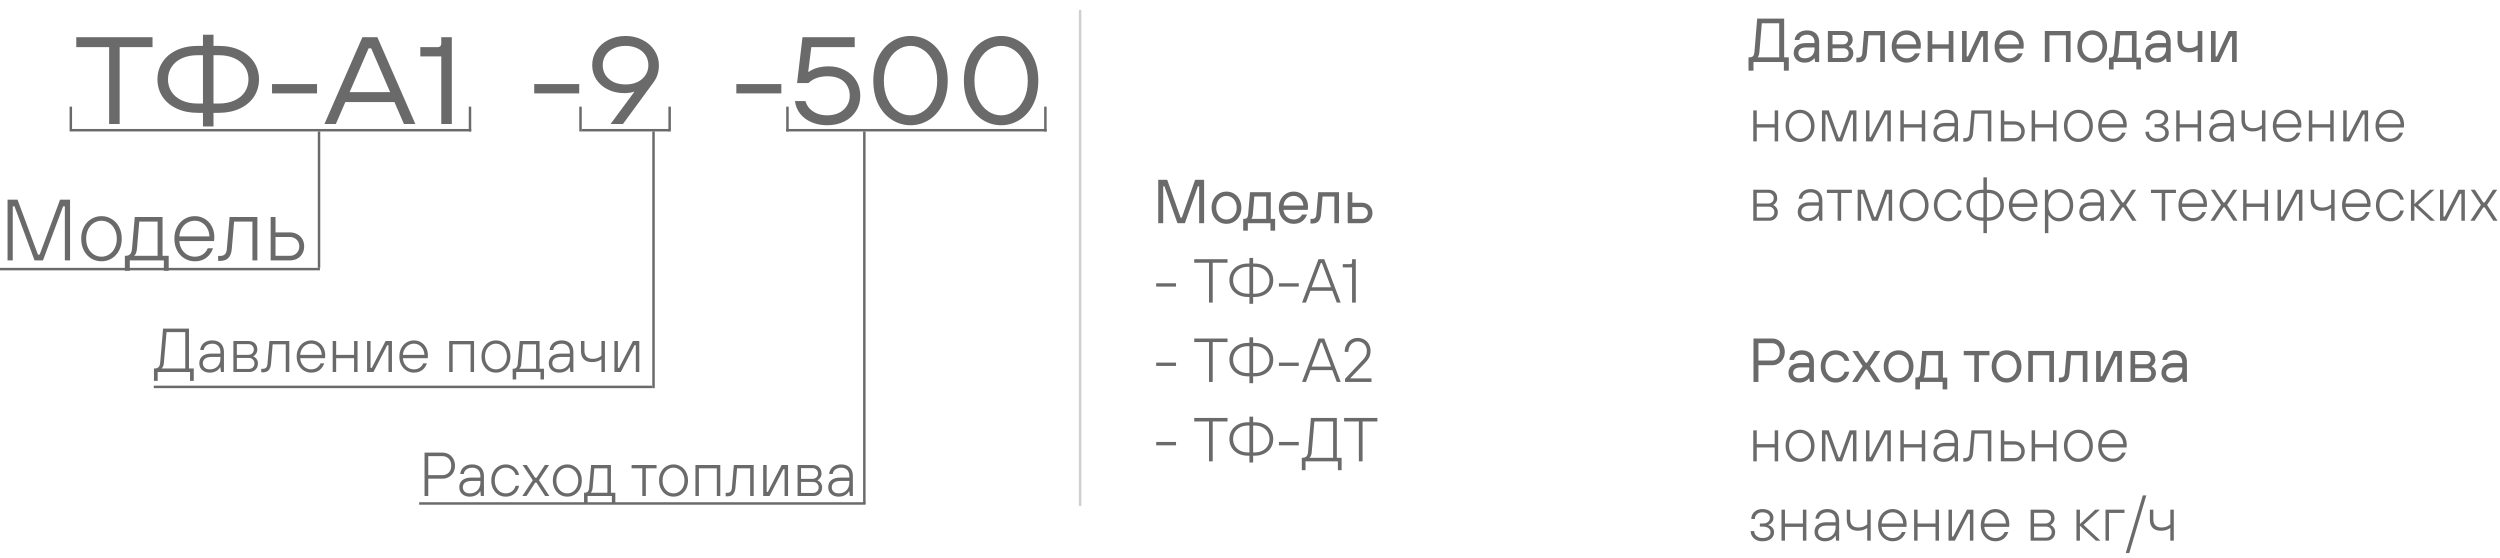 <?xml version="1.0" encoding="UTF-8"?> <svg xmlns="http://www.w3.org/2000/svg" width="1008" height="225" viewBox="0 0 1008 225" fill="none"> <path d="M707 154V136.5H714.625C715.542 136.5 716.375 136.733 717.125 137.2C717.892 137.667 718.5 138.308 718.95 139.125C719.4 139.942 719.625 140.858 719.625 141.875C719.625 142.892 719.4 143.808 718.95 144.625C718.5 145.442 717.892 146.083 717.125 146.55C716.375 147.017 715.542 147.25 714.625 147.25H709V154H707ZM714.625 145.375C715.175 145.375 715.675 145.233 716.125 144.95C716.592 144.65 716.958 144.233 717.225 143.7C717.492 143.167 717.625 142.558 717.625 141.875C717.625 141.192 717.492 140.583 717.225 140.05C716.958 139.517 716.592 139.108 716.125 138.825C715.675 138.525 715.175 138.375 714.625 138.375H709V145.375H714.625ZM725.493 154.25C724.626 154.25 723.86 154.083 723.193 153.75C722.543 153.417 722.035 152.958 721.668 152.375C721.301 151.792 721.118 151.125 721.118 150.375C721.118 149.558 721.293 148.858 721.643 148.275C722.01 147.675 722.56 147.208 723.293 146.875C724.043 146.542 724.985 146.375 726.118 146.375H729.493V146C729.493 145.067 729.226 144.333 728.693 143.8C728.16 143.267 727.426 143 726.493 143C725.893 143 725.36 143.1 724.893 143.3C724.443 143.483 724.085 143.742 723.818 144.075C723.568 144.392 723.418 144.742 723.368 145.125H721.493C721.543 144.442 721.768 143.808 722.168 143.225C722.568 142.625 723.135 142.15 723.868 141.8C724.618 141.433 725.493 141.25 726.493 141.25C727.493 141.25 728.36 141.442 729.093 141.825C729.826 142.192 730.385 142.733 730.768 143.45C731.168 144.167 731.368 145.017 731.368 146V154H729.743L729.493 152.5H729.368C729.085 152.95 728.593 153.358 727.893 153.725C727.21 154.075 726.41 154.25 725.493 154.25ZM725.493 152.5C726.31 152.5 727.018 152.342 727.618 152.025C728.235 151.708 728.701 151.258 729.018 150.675C729.335 150.092 729.493 149.408 729.493 148.625V148.125H726.118C725.051 148.125 724.26 148.333 723.743 148.75C723.243 149.167 722.993 149.708 722.993 150.375C722.993 151.008 723.21 151.525 723.643 151.925C724.076 152.308 724.693 152.5 725.493 152.5ZM740.125 154.25C739.008 154.25 737.992 153.975 737.075 153.425C736.158 152.875 735.433 152.108 734.9 151.125C734.383 150.142 734.125 149.017 734.125 147.75C734.125 146.483 734.383 145.358 734.9 144.375C735.433 143.392 736.158 142.625 737.075 142.075C737.992 141.525 739.008 141.25 740.125 141.25C741.042 141.25 741.875 141.425 742.625 141.775C743.392 142.108 744.033 142.6 744.55 143.25C745.067 143.883 745.425 144.633 745.625 145.5H743.75C743.5 144.7 743.05 144.083 742.4 143.65C741.767 143.217 741.008 143 740.125 143C739.375 143 738.683 143.2 738.05 143.6C737.417 143.983 736.917 144.542 736.55 145.275C736.183 145.992 736 146.817 736 147.75C736 148.683 736.183 149.517 736.55 150.25C736.917 150.967 737.417 151.525 738.05 151.925C738.683 152.308 739.375 152.5 740.125 152.5C741.025 152.5 741.792 152.275 742.425 151.825C743.058 151.375 743.5 150.725 743.75 149.875H745.625C745.425 150.775 745.067 151.558 744.55 152.225C744.033 152.875 743.392 153.375 742.625 153.725C741.875 154.075 741.042 154.25 740.125 154.25ZM746.754 154L751.004 147.625L746.879 141.5H749.129L752.254 146.25H752.754L755.879 141.5H758.129L754.004 147.625L758.254 154H756.004L752.754 149H752.254L749.004 154H746.754ZM765.516 154.25C764.399 154.25 763.382 153.975 762.466 153.425C761.549 152.875 760.824 152.108 760.291 151.125C759.774 150.142 759.516 149.017 759.516 147.75C759.516 146.483 759.774 145.358 760.291 144.375C760.824 143.392 761.549 142.625 762.466 142.075C763.382 141.525 764.399 141.25 765.516 141.25C766.632 141.25 767.649 141.525 768.566 142.075C769.482 142.625 770.199 143.392 770.716 144.375C771.249 145.358 771.516 146.483 771.516 147.75C771.516 149.017 771.249 150.142 770.716 151.125C770.199 152.108 769.482 152.875 768.566 153.425C767.649 153.975 766.632 154.25 765.516 154.25ZM765.516 152.5C766.266 152.5 766.957 152.308 767.591 151.925C768.224 151.525 768.724 150.967 769.091 150.25C769.457 149.517 769.641 148.683 769.641 147.75C769.641 146.817 769.457 145.992 769.091 145.275C768.724 144.542 768.224 143.983 767.591 143.6C766.957 143.2 766.266 143 765.516 143C764.766 143 764.074 143.2 763.441 143.6C762.807 143.983 762.307 144.542 761.941 145.275C761.574 145.992 761.391 146.817 761.391 147.75C761.391 148.683 761.574 149.517 761.941 150.25C762.307 150.967 762.807 151.525 763.441 151.925C764.074 152.308 764.766 152.5 765.516 152.5ZM772.261 157V152.25H772.511C773.077 152.25 773.494 152.117 773.761 151.85C774.044 151.567 774.211 151.117 774.261 150.5L775.011 141.5H783.386V152.25H785.136V157H783.261V154H774.136V157H772.261ZM775.511 152.25H781.511V143.25H776.761L776.136 150.5C776.102 150.95 776.019 151.333 775.886 151.65C775.769 151.967 775.644 152.167 775.511 152.25ZM796.026 154V143.25H791.776V141.5H802.151V143.25H797.901V154H796.026ZM809.046 154.25C807.929 154.25 806.913 153.975 805.996 153.425C805.079 152.875 804.354 152.108 803.821 151.125C803.304 150.142 803.046 149.017 803.046 147.75C803.046 146.483 803.304 145.358 803.821 144.375C804.354 143.392 805.079 142.625 805.996 142.075C806.913 141.525 807.929 141.25 809.046 141.25C810.163 141.25 811.179 141.525 812.096 142.075C813.013 142.625 813.729 143.392 814.246 144.375C814.779 145.358 815.046 146.483 815.046 147.75C815.046 149.017 814.779 150.142 814.246 151.125C813.729 152.108 813.013 152.875 812.096 153.425C811.179 153.975 810.163 154.25 809.046 154.25ZM809.046 152.5C809.796 152.5 810.488 152.308 811.121 151.925C811.754 151.525 812.254 150.967 812.621 150.25C812.988 149.517 813.171 148.683 813.171 147.75C813.171 146.817 812.988 145.992 812.621 145.275C812.254 144.542 811.754 143.983 811.121 143.6C810.488 143.2 809.796 143 809.046 143C808.296 143 807.604 143.2 806.971 143.6C806.338 143.983 805.838 144.542 805.471 145.275C805.104 145.992 804.921 146.817 804.921 147.75C804.921 148.683 805.104 149.517 805.471 150.25C805.838 150.967 806.338 151.525 806.971 151.925C807.604 152.308 808.296 152.5 809.046 152.5ZM817.785 154V141.5H828.16V154H826.285V143.25H819.66V154H817.785ZM830.152 154.125V152.25H830.902C831.369 152.25 831.744 152.108 832.027 151.825C832.311 151.542 832.477 151.1 832.527 150.5L833.277 141.5H841.652V154H839.777V143.25H835.027L834.402 150.5C834.286 151.733 833.936 152.65 833.352 153.25C832.786 153.833 831.969 154.125 830.902 154.125H830.152ZM845.153 154V141.5H847.028V151.75H847.528L852.278 141.5H855.528V154H853.653V143.75H853.153L848.403 154H845.153ZM859.021 154V141.5H865.521C866.221 141.5 866.829 141.65 867.346 141.95C867.879 142.233 868.287 142.642 868.571 143.175C868.871 143.692 869.021 144.3 869.021 145C869.021 145.633 868.862 146.183 868.546 146.65C868.246 147.1 867.904 147.425 867.521 147.625V147.75C867.971 147.917 868.371 148.233 868.721 148.7C869.087 149.167 869.271 149.75 869.271 150.45C869.271 151.117 869.112 151.725 868.796 152.275C868.496 152.808 868.079 153.233 867.546 153.55C867.029 153.85 866.437 154 865.771 154H859.021ZM865.521 152.375C865.854 152.375 866.162 152.3 866.446 152.15C866.746 151.983 866.979 151.758 867.146 151.475C867.312 151.175 867.396 150.833 867.396 150.45C867.396 149.867 867.212 149.4 866.846 149.05C866.479 148.683 866.037 148.5 865.521 148.5H860.896V152.375H865.521ZM865.271 146.875C865.604 146.875 865.912 146.8 866.196 146.65C866.479 146.483 866.704 146.258 866.871 145.975C867.054 145.692 867.146 145.367 867.146 145C867.146 144.45 866.962 144 866.596 143.65C866.229 143.3 865.787 143.125 865.271 143.125H860.896V146.875H865.271ZM875.884 154.25C875.017 154.25 874.25 154.083 873.584 153.75C872.934 153.417 872.425 152.958 872.059 152.375C871.692 151.792 871.509 151.125 871.509 150.375C871.509 149.558 871.684 148.858 872.034 148.275C872.4 147.675 872.95 147.208 873.684 146.875C874.434 146.542 875.375 146.375 876.509 146.375H879.884V146C879.884 145.067 879.617 144.333 879.084 143.8C878.55 143.267 877.817 143 876.884 143C876.284 143 875.75 143.1 875.284 143.3C874.834 143.483 874.475 143.742 874.209 144.075C873.959 144.392 873.809 144.742 873.759 145.125H871.884C871.934 144.442 872.159 143.808 872.559 143.225C872.959 142.625 873.525 142.15 874.259 141.8C875.009 141.433 875.884 141.25 876.884 141.25C877.884 141.25 878.75 141.442 879.484 141.825C880.217 142.192 880.775 142.733 881.159 143.45C881.559 144.167 881.759 145.017 881.759 146V154H880.134L879.884 152.5H879.759C879.475 152.95 878.984 153.358 878.284 153.725C877.6 154.075 876.8 154.25 875.884 154.25ZM875.884 152.5C876.7 152.5 877.409 152.342 878.009 152.025C878.625 151.708 879.092 151.258 879.409 150.675C879.725 150.092 879.884 149.408 879.884 148.625V148.125H876.509C875.442 148.125 874.65 148.333 874.134 148.75C873.634 149.167 873.384 149.708 873.384 150.375C873.384 151.008 873.6 151.525 874.034 151.925C874.467 152.308 875.084 152.5 875.884 152.5ZM706.925 186V173.5H708.325V179.075H715.55V173.5H716.95V186H715.55V180.425H708.325V186H706.925ZM725.792 186.25C724.709 186.25 723.717 185.983 722.817 185.45C721.934 184.9 721.234 184.133 720.717 183.15C720.201 182.167 719.942 181.033 719.942 179.75C719.942 178.467 720.201 177.333 720.717 176.35C721.234 175.367 721.934 174.608 722.817 174.075C723.717 173.525 724.709 173.25 725.792 173.25C726.859 173.25 727.834 173.525 728.717 174.075C729.617 174.608 730.326 175.367 730.842 176.35C731.359 177.333 731.617 178.467 731.617 179.75C731.617 181.033 731.359 182.167 730.842 183.15C730.326 184.133 729.617 184.9 728.717 185.45C727.834 185.983 726.859 186.25 725.792 186.25ZM725.792 184.925C726.592 184.925 727.326 184.708 727.992 184.275C728.676 183.842 729.209 183.233 729.592 182.45C729.992 181.667 730.192 180.767 730.192 179.75C730.192 178.733 729.992 177.833 729.592 177.05C729.209 176.267 728.676 175.658 727.992 175.225C727.326 174.792 726.592 174.575 725.792 174.575C724.976 174.575 724.226 174.792 723.542 175.225C722.876 175.658 722.342 176.267 721.942 177.05C721.559 177.833 721.367 178.733 721.367 179.75C721.367 180.767 721.559 181.667 721.942 182.45C722.342 183.233 722.876 183.842 723.542 184.275C724.226 184.708 724.976 184.925 725.792 184.925ZM734.611 186V173.5H737.386L741.311 184.425H741.811L745.736 173.5H748.511V186H747.111V175.175H746.611L742.686 186H740.436L736.511 175.175H736.011V186H734.611ZM752.36 186V173.5H753.76V184.325H754.26L759.81 173.5H762.385V186H760.985V175.175H760.485L754.935 186H752.36ZM766.227 186V173.5H767.627V179.075H774.852V173.5H776.252V186H774.852V180.425H767.627V186H766.227ZM783.744 186.25C782.927 186.25 782.202 186.092 781.569 185.775C780.936 185.458 780.436 185.017 780.069 184.45C779.719 183.867 779.544 183.2 779.544 182.45C779.544 181.667 779.719 180.992 780.069 180.425C780.436 179.842 780.977 179.392 781.694 179.075C782.411 178.742 783.302 178.575 784.369 178.575H788.044V177.95C788.044 176.9 787.752 176.075 787.169 175.475C786.586 174.875 785.777 174.575 784.744 174.575C784.077 174.575 783.494 174.692 782.994 174.925C782.494 175.158 782.102 175.467 781.819 175.85C781.552 176.233 781.394 176.658 781.344 177.125H779.919C779.969 176.425 780.186 175.783 780.569 175.2C780.952 174.6 781.502 174.125 782.219 173.775C782.936 173.425 783.777 173.25 784.744 173.25C785.711 173.25 786.544 173.433 787.244 173.8C787.961 174.167 788.511 174.708 788.894 175.425C789.277 176.125 789.469 176.967 789.469 177.95V186H788.244L788.044 184.075H787.919C787.569 184.725 787.027 185.25 786.294 185.65C785.561 186.05 784.711 186.25 783.744 186.25ZM783.744 184.925C784.661 184.925 785.436 184.733 786.069 184.35C786.719 183.967 787.211 183.442 787.544 182.775C787.877 182.108 788.044 181.35 788.044 180.5V179.925H784.369C783.252 179.925 782.402 180.158 781.819 180.625C781.252 181.075 780.969 181.683 780.969 182.45C780.969 183.2 781.211 183.8 781.694 184.25C782.194 184.7 782.877 184.925 783.744 184.925ZM791.603 186.125V184.7H792.278C792.811 184.7 793.236 184.542 793.553 184.225C793.869 183.908 794.053 183.417 794.103 182.75L794.903 173.5H802.903V186H801.478V174.825H796.203L795.528 182.75C795.411 183.9 795.086 184.75 794.553 185.3C794.019 185.85 793.261 186.125 792.278 186.125H791.603ZM806.73 186V173.5H808.13V177.925H812.23C813.03 177.925 813.746 178.1 814.38 178.45C815.013 178.783 815.505 179.258 815.855 179.875C816.205 180.475 816.38 181.167 816.38 181.95C816.38 182.733 816.205 183.433 815.855 184.05C815.505 184.667 815.013 185.15 814.38 185.5C813.746 185.833 813.03 186 812.23 186H806.73ZM812.23 184.675C812.763 184.675 813.23 184.558 813.63 184.325C814.046 184.092 814.371 183.775 814.605 183.375C814.855 182.958 814.98 182.483 814.98 181.95C814.98 181.167 814.721 180.525 814.205 180.025C813.688 179.508 813.03 179.25 812.23 179.25H808.13V184.675H812.23ZM819.156 186V173.5H820.556V179.075H827.781V173.5H829.181V186H827.781V180.425H820.556V186H819.156ZM838.024 186.25C836.94 186.25 835.949 185.983 835.049 185.45C834.165 184.9 833.465 184.133 832.949 183.15C832.432 182.167 832.174 181.033 832.174 179.75C832.174 178.467 832.432 177.333 832.949 176.35C833.465 175.367 834.165 174.608 835.049 174.075C835.949 173.525 836.94 173.25 838.024 173.25C839.09 173.25 840.065 173.525 840.949 174.075C841.849 174.608 842.557 175.367 843.074 176.35C843.59 177.333 843.849 178.467 843.849 179.75C843.849 181.033 843.59 182.167 843.074 183.15C842.557 184.133 841.849 184.9 840.949 185.45C840.065 185.983 839.09 186.25 838.024 186.25ZM838.024 184.925C838.824 184.925 839.557 184.708 840.224 184.275C840.907 183.842 841.44 183.233 841.824 182.45C842.224 181.667 842.424 180.767 842.424 179.75C842.424 178.733 842.224 177.833 841.824 177.05C841.44 176.267 840.907 175.658 840.224 175.225C839.557 174.792 838.824 174.575 838.024 174.575C837.207 174.575 836.457 174.792 835.774 175.225C835.107 175.658 834.574 176.267 834.174 177.05C833.79 177.833 833.599 178.733 833.599 179.75C833.599 180.767 833.79 181.667 834.174 182.45C834.574 183.233 835.107 183.842 835.774 184.275C836.457 184.708 837.207 184.925 838.024 184.925ZM851.867 186.25C850.784 186.25 849.792 185.975 848.892 185.425C847.992 184.875 847.284 184.108 846.767 183.125C846.25 182.142 845.992 181.017 845.992 179.75C845.992 178.483 846.25 177.358 846.767 176.375C847.284 175.392 847.992 174.625 848.892 174.075C849.792 173.525 850.784 173.25 851.867 173.25C852.917 173.25 853.875 173.508 854.742 174.025C855.609 174.542 856.284 175.258 856.767 176.175C857.25 177.092 857.492 178.117 857.492 179.25C857.492 179.517 857.484 179.758 857.467 179.975C857.45 180.175 857.434 180.325 857.417 180.425H847.417C847.484 181.308 847.717 182.092 848.117 182.775C848.534 183.458 849.067 183.992 849.717 184.375C850.384 184.742 851.1 184.925 851.867 184.925C852.717 184.925 853.467 184.717 854.117 184.3C854.784 183.867 855.284 183.267 855.617 182.5H857.117C856.834 183.3 856.442 183.983 855.942 184.55C855.442 185.1 854.85 185.525 854.167 185.825C853.484 186.108 852.717 186.25 851.867 186.25ZM856.092 179.075C856.059 178.208 855.85 177.433 855.467 176.75C855.1 176.067 854.6 175.533 853.967 175.15C853.35 174.767 852.659 174.575 851.892 174.575C851.092 174.575 850.359 174.767 849.692 175.15C849.042 175.533 848.517 176.067 848.117 176.75C847.717 177.433 847.484 178.208 847.417 179.075H856.092ZM710.575 218.25C709.675 218.25 708.867 218.075 708.15 217.725C707.433 217.358 706.875 216.858 706.475 216.225C706.075 215.592 705.875 214.892 705.875 214.125H707.3C707.3 214.642 707.433 215.117 707.7 215.55C707.983 215.967 708.375 216.3 708.875 216.55C709.375 216.8 709.942 216.925 710.575 216.925C711.658 216.925 712.475 216.717 713.025 216.3C713.592 215.867 713.875 215.292 713.875 214.575C713.875 213.892 713.6 213.35 713.05 212.95C712.5 212.533 711.733 212.325 710.75 212.325H709.575V211.075H710.75C711.367 211.075 711.883 210.983 712.3 210.8C712.733 210.6 713.058 210.325 713.275 209.975C713.508 209.625 713.625 209.233 713.625 208.8C713.625 208.167 713.358 207.642 712.825 207.225C712.308 206.792 711.558 206.575 710.575 206.575C709.675 206.575 708.942 206.825 708.375 207.325C707.825 207.825 707.55 208.467 707.55 209.25H706.125C706.125 208.483 706.317 207.8 706.7 207.2C707.083 206.583 707.608 206.108 708.275 205.775C708.958 205.425 709.725 205.25 710.575 205.25C711.525 205.25 712.333 205.408 713 205.725C713.667 206.042 714.175 206.475 714.525 207.025C714.875 207.558 715.05 208.15 715.05 208.8C715.05 209.517 714.842 210.117 714.425 210.6C714.025 211.083 713.55 211.425 713 211.625V211.75C713.65 211.917 714.192 212.25 714.625 212.75C715.075 213.233 715.3 213.85 715.3 214.6C715.3 215.317 715.108 215.95 714.725 216.5C714.358 217.05 713.817 217.483 713.1 217.8C712.4 218.1 711.558 218.25 710.575 218.25ZM718.302 218V205.5H719.702V211.075H726.927V205.5H728.327V218H726.927V212.425H719.702V218H718.302ZM735.819 218.25C735.002 218.25 734.277 218.092 733.644 217.775C733.011 217.458 732.511 217.017 732.144 216.45C731.794 215.867 731.619 215.2 731.619 214.45C731.619 213.667 731.794 212.992 732.144 212.425C732.511 211.842 733.052 211.392 733.769 211.075C734.486 210.742 735.377 210.575 736.444 210.575H740.119V209.95C740.119 208.9 739.827 208.075 739.244 207.475C738.661 206.875 737.852 206.575 736.819 206.575C736.152 206.575 735.569 206.692 735.069 206.925C734.569 207.158 734.177 207.467 733.894 207.85C733.627 208.233 733.469 208.658 733.419 209.125H731.994C732.044 208.425 732.261 207.783 732.644 207.2C733.027 206.6 733.577 206.125 734.294 205.775C735.011 205.425 735.852 205.25 736.819 205.25C737.786 205.25 738.619 205.433 739.319 205.8C740.036 206.167 740.586 206.708 740.969 207.425C741.352 208.125 741.544 208.967 741.544 209.95V218H740.319L740.119 216.075H739.994C739.644 216.725 739.102 217.25 738.369 217.65C737.636 218.05 736.786 218.25 735.819 218.25ZM735.819 216.925C736.736 216.925 737.511 216.733 738.144 216.35C738.794 215.967 739.286 215.442 739.619 214.775C739.952 214.108 740.119 213.35 740.119 212.5V211.925H736.444C735.327 211.925 734.477 212.158 733.894 212.625C733.327 213.075 733.044 213.683 733.044 214.45C733.044 215.2 733.286 215.8 733.769 216.25C734.269 216.7 734.952 216.925 735.819 216.925ZM752.859 212.875C752.342 213.242 751.775 213.525 751.159 213.725C750.559 213.908 749.884 214 749.134 214C748.15 214 747.317 213.825 746.634 213.475C745.967 213.125 745.459 212.608 745.109 211.925C744.775 211.225 744.609 210.375 744.609 209.375V205.5H746.009V209.375C746.009 210.458 746.292 211.283 746.859 211.85C747.425 212.4 748.242 212.675 749.309 212.675C750.025 212.675 750.659 212.575 751.209 212.375C751.775 212.158 752.325 211.842 752.859 211.425V205.5H754.259V218H752.859V212.875ZM763.122 218.25C762.039 218.25 761.047 217.975 760.147 217.425C759.247 216.875 758.539 216.108 758.022 215.125C757.505 214.142 757.247 213.017 757.247 211.75C757.247 210.483 757.505 209.358 758.022 208.375C758.539 207.392 759.247 206.625 760.147 206.075C761.047 205.525 762.039 205.25 763.122 205.25C764.172 205.25 765.13 205.508 765.997 206.025C766.864 206.542 767.539 207.258 768.022 208.175C768.505 209.092 768.747 210.117 768.747 211.25C768.747 211.517 768.739 211.758 768.722 211.975C768.705 212.175 768.689 212.325 768.672 212.425H758.672C758.739 213.308 758.972 214.092 759.372 214.775C759.789 215.458 760.322 215.992 760.972 216.375C761.639 216.742 762.355 216.925 763.122 216.925C763.972 216.925 764.722 216.717 765.372 216.3C766.039 215.867 766.539 215.267 766.872 214.5H768.372C768.089 215.3 767.697 215.983 767.197 216.55C766.697 217.1 766.105 217.525 765.422 217.825C764.739 218.108 763.972 218.25 763.122 218.25ZM767.347 211.075C767.314 210.208 767.105 209.433 766.722 208.75C766.355 208.067 765.855 207.533 765.222 207.15C764.605 206.767 763.914 206.575 763.147 206.575C762.347 206.575 761.614 206.767 760.947 207.15C760.297 207.533 759.772 208.067 759.372 208.75C758.972 209.433 758.739 210.208 758.672 211.075H767.347ZM771.769 218V205.5H773.169V211.075H780.394V205.5H781.794V218H780.394V212.425H773.169V218H771.769ZM785.636 218V205.5H787.036V216.325H787.536L793.086 205.5H795.661V218H794.261V207.175H793.761L788.211 218H785.636ZM804.528 218.25C803.445 218.25 802.453 217.975 801.553 217.425C800.653 216.875 799.945 216.108 799.428 215.125C798.911 214.142 798.653 213.017 798.653 211.75C798.653 210.483 798.911 209.358 799.428 208.375C799.945 207.392 800.653 206.625 801.553 206.075C802.453 205.525 803.445 205.25 804.528 205.25C805.578 205.25 806.536 205.508 807.403 206.025C808.27 206.542 808.945 207.258 809.428 208.175C809.911 209.092 810.153 210.117 810.153 211.25C810.153 211.517 810.145 211.758 810.128 211.975C810.111 212.175 810.095 212.325 810.078 212.425H800.078C800.145 213.308 800.378 214.092 800.778 214.775C801.195 215.458 801.728 215.992 802.378 216.375C803.045 216.742 803.761 216.925 804.528 216.925C805.378 216.925 806.128 216.717 806.778 216.3C807.445 215.867 807.945 215.267 808.278 214.5H809.778C809.495 215.3 809.103 215.983 808.603 216.55C808.103 217.1 807.511 217.525 806.828 217.825C806.145 218.108 805.378 218.25 804.528 218.25ZM808.753 211.075C808.72 210.208 808.511 209.433 808.128 208.75C807.761 208.067 807.261 207.533 806.628 207.15C806.011 206.767 805.32 206.575 804.553 206.575C803.753 206.575 803.02 206.767 802.353 207.15C801.703 207.533 801.178 208.067 800.778 208.75C800.378 209.433 800.145 210.208 800.078 211.075H808.753ZM818.741 218V205.5H824.991C825.641 205.5 826.225 205.642 826.741 205.925C827.258 206.208 827.658 206.608 827.941 207.125C828.241 207.642 828.391 208.242 828.391 208.925C828.391 209.558 828.233 210.108 827.916 210.575C827.616 211.042 827.25 211.392 826.816 211.625V211.75C827.3 211.917 827.725 212.25 828.091 212.75C828.458 213.25 828.641 213.85 828.641 214.55C828.641 215.217 828.491 215.817 828.191 216.35C827.891 216.867 827.483 217.275 826.966 217.575C826.45 217.858 825.875 218 825.241 218H818.741ZM825.066 216.75C825.45 216.75 825.808 216.658 826.141 216.475C826.475 216.292 826.741 216.033 826.941 215.7C827.141 215.367 827.241 214.983 827.241 214.55C827.241 213.9 827.025 213.367 826.591 212.95C826.175 212.533 825.666 212.325 825.066 212.325H820.141V216.75H825.066ZM824.816 211.075C825.2 211.075 825.558 210.983 825.891 210.8C826.225 210.617 826.491 210.367 826.691 210.05C826.891 209.717 826.991 209.342 826.991 208.925C826.991 208.292 826.775 207.775 826.341 207.375C825.925 206.958 825.416 206.75 824.816 206.75H820.141V211.075H824.816ZM837.223 218V205.5H838.623V211.275L844.823 205.5H846.673L840.098 211.625L846.923 218H845.073L838.623 211.975V218H837.223ZM848.942 218V205.5H856.592V206.825H850.342V218H848.942ZM857.1 223L863.975 199.75H865.4L858.525 223H857.1ZM875.075 212.875C874.559 213.242 873.992 213.525 873.375 213.725C872.775 213.908 872.1 214 871.35 214C870.367 214 869.534 213.825 868.85 213.475C868.184 213.125 867.675 212.608 867.325 211.925C866.992 211.225 866.825 210.375 866.825 209.375V205.5H868.225V209.375C868.225 210.458 868.509 211.283 869.075 211.85C869.642 212.4 870.459 212.675 871.525 212.675C872.242 212.675 872.875 212.575 873.425 212.375C873.992 212.158 874.542 211.842 875.075 211.425V205.5H876.475V218H875.075V212.875Z" fill="#6A6A6A"></path> <path d="M705 28.5V23.125H705.375C706.008 23.125 706.483 22.967 706.8 22.65C707.117 22.317 707.308 21.808 707.375 21.125L708.5 7.5H719.375V23.125H721.25V28.5H719.25V25H707V28.5H705ZM708.625 23.125H717.375V9.375H710.375L709.375 21.125C709.342 21.492 709.283 21.817 709.2 22.1C709.117 22.383 709.025 22.617 708.925 22.8C708.825 22.967 708.725 23.075 708.625 23.125ZM727.617 25.25C726.751 25.25 725.984 25.083 725.317 24.75C724.667 24.417 724.159 23.958 723.792 23.375C723.426 22.792 723.242 22.125 723.242 21.375C723.242 20.558 723.417 19.858 723.767 19.275C724.134 18.675 724.684 18.208 725.417 17.875C726.167 17.542 727.109 17.375 728.242 17.375H731.617V17C731.617 16.067 731.351 15.333 730.817 14.8C730.284 14.267 729.551 14 728.617 14C728.017 14 727.484 14.1 727.017 14.3C726.567 14.483 726.209 14.742 725.942 15.075C725.692 15.392 725.542 15.742 725.492 16.125H723.617C723.667 15.442 723.892 14.808 724.292 14.225C724.692 13.625 725.259 13.15 725.992 12.8C726.742 12.433 727.617 12.25 728.617 12.25C729.617 12.25 730.484 12.442 731.217 12.825C731.951 13.192 732.509 13.733 732.892 14.45C733.292 15.167 733.492 16.017 733.492 17V25H731.867L731.617 23.5H731.492C731.209 23.95 730.717 24.358 730.017 24.725C729.334 25.075 728.534 25.25 727.617 25.25ZM727.617 23.5C728.434 23.5 729.142 23.342 729.742 23.025C730.359 22.708 730.826 22.258 731.142 21.675C731.459 21.092 731.617 20.408 731.617 19.625V19.125H728.242C727.176 19.125 726.384 19.333 725.867 19.75C725.367 20.167 725.117 20.708 725.117 21.375C725.117 22.008 725.334 22.525 725.767 22.925C726.201 23.308 726.817 23.5 727.617 23.5ZM736.999 25V12.5H743.499C744.199 12.5 744.807 12.65 745.324 12.95C745.857 13.233 746.266 13.642 746.549 14.175C746.849 14.692 746.999 15.3 746.999 16C746.999 16.633 746.841 17.183 746.524 17.65C746.224 18.1 745.882 18.425 745.499 18.625V18.75C745.949 18.917 746.349 19.233 746.699 19.7C747.066 20.167 747.249 20.75 747.249 21.45C747.249 22.117 747.091 22.725 746.774 23.275C746.474 23.808 746.057 24.233 745.524 24.55C745.007 24.85 744.416 25 743.749 25H736.999ZM743.499 23.375C743.832 23.375 744.141 23.3 744.424 23.15C744.724 22.983 744.957 22.758 745.124 22.475C745.291 22.175 745.374 21.833 745.374 21.45C745.374 20.867 745.191 20.4 744.824 20.05C744.457 19.683 744.016 19.5 743.499 19.5H738.874V23.375H743.499ZM743.249 17.875C743.582 17.875 743.891 17.8 744.174 17.65C744.457 17.483 744.682 17.258 744.849 16.975C745.032 16.692 745.124 16.367 745.124 16C745.124 15.45 744.941 15 744.574 14.65C744.207 14.3 743.766 14.125 743.249 14.125H738.874V17.875H743.249ZM748.487 25.125V23.25H749.237C749.704 23.25 750.079 23.108 750.362 22.825C750.646 22.542 750.812 22.1 750.862 21.5L751.612 12.5H759.987V25H758.112V14.25H753.362L752.737 21.5C752.621 22.733 752.271 23.65 751.687 24.25C751.121 24.833 750.304 25.125 749.237 25.125H748.487ZM768.738 25.25C767.622 25.25 766.605 24.975 765.688 24.425C764.772 23.875 764.047 23.108 763.513 22.125C762.997 21.142 762.738 20.017 762.738 18.75C762.738 17.483 762.997 16.358 763.513 15.375C764.047 14.392 764.772 13.625 765.688 13.075C766.605 12.525 767.622 12.25 768.738 12.25C769.805 12.25 770.78 12.508 771.663 13.025C772.547 13.542 773.238 14.258 773.738 15.175C774.238 16.075 774.488 17.1 774.488 18.25C774.488 18.583 774.472 18.875 774.438 19.125C774.422 19.375 774.397 19.542 774.363 19.625H764.613C764.697 20.392 764.93 21.075 765.313 21.675C765.697 22.258 766.188 22.708 766.788 23.025C767.388 23.342 768.038 23.5 768.738 23.5C769.488 23.5 770.155 23.325 770.738 22.975C771.338 22.625 771.797 22.133 772.113 21.5H774.113C773.813 22.3 773.405 22.983 772.888 23.55C772.388 24.1 771.788 24.525 771.088 24.825C770.388 25.108 769.605 25.25 768.738 25.25ZM772.613 17.875C772.58 17.142 772.388 16.483 772.038 15.9C771.688 15.3 771.222 14.833 770.638 14.5C770.072 14.167 769.438 14 768.738 14C768.005 14 767.338 14.167 766.738 14.5C766.138 14.833 765.655 15.292 765.288 15.875C764.922 16.458 764.697 17.125 764.613 17.875H772.613ZM777.233 25V12.5H779.108V17.875H785.733V12.5H787.608V25H785.733V19.625H779.108V25H777.233ZM791.101 25V12.5H792.976V22.75H793.476L798.226 12.5H801.476V25H799.601V14.75H799.101L794.351 25H791.101ZM810.218 25.25C809.101 25.25 808.084 24.975 807.168 24.425C806.251 23.875 805.526 23.108 804.993 22.125C804.476 21.142 804.218 20.017 804.218 18.75C804.218 17.483 804.476 16.358 804.993 15.375C805.526 14.392 806.251 13.625 807.168 13.075C808.084 12.525 809.101 12.25 810.218 12.25C811.284 12.25 812.259 12.508 813.143 13.025C814.026 13.542 814.718 14.258 815.218 15.175C815.718 16.075 815.968 17.1 815.968 18.25C815.968 18.583 815.951 18.875 815.918 19.125C815.901 19.375 815.876 19.542 815.843 19.625H806.093C806.176 20.392 806.409 21.075 806.793 21.675C807.176 22.258 807.668 22.708 808.268 23.025C808.868 23.342 809.518 23.5 810.218 23.5C810.968 23.5 811.634 23.325 812.218 22.975C812.818 22.625 813.276 22.133 813.593 21.5H815.593C815.293 22.3 814.884 22.983 814.368 23.55C813.868 24.1 813.268 24.525 812.568 24.825C811.868 25.108 811.084 25.25 810.218 25.25ZM814.093 17.875C814.059 17.142 813.868 16.483 813.518 15.9C813.168 15.3 812.701 14.833 812.118 14.5C811.551 14.167 810.918 14 810.218 14C809.484 14 808.818 14.167 808.218 14.5C807.618 14.833 807.134 15.292 806.768 15.875C806.401 16.458 806.176 17.125 806.093 17.875H814.093ZM824.475 25V12.5H834.85V25H832.975V14.25H826.35V25H824.475ZM843.592 25.25C842.475 25.25 841.458 24.975 840.542 24.425C839.625 23.875 838.9 23.108 838.367 22.125C837.85 21.142 837.592 20.017 837.592 18.75C837.592 17.483 837.85 16.358 838.367 15.375C838.9 14.392 839.625 13.625 840.542 13.075C841.458 12.525 842.475 12.25 843.592 12.25C844.708 12.25 845.725 12.525 846.642 13.075C847.558 13.625 848.275 14.392 848.792 15.375C849.325 16.358 849.592 17.483 849.592 18.75C849.592 20.017 849.325 21.142 848.792 22.125C848.275 23.108 847.558 23.875 846.642 24.425C845.725 24.975 844.708 25.25 843.592 25.25ZM843.592 23.5C844.342 23.5 845.033 23.308 845.667 22.925C846.3 22.525 846.8 21.967 847.167 21.25C847.533 20.517 847.717 19.683 847.717 18.75C847.717 17.817 847.533 16.992 847.167 16.275C846.8 15.542 846.3 14.983 845.667 14.6C845.033 14.2 844.342 14 843.592 14C842.842 14 842.15 14.2 841.517 14.6C840.883 14.983 840.383 15.542 840.017 16.275C839.65 16.992 839.467 17.817 839.467 18.75C839.467 19.683 839.65 20.517 840.017 21.25C840.383 21.967 840.883 22.525 841.517 22.925C842.15 23.308 842.842 23.5 843.592 23.5ZM850.337 28V23.25H850.587C851.154 23.25 851.57 23.117 851.837 22.85C852.12 22.567 852.287 22.117 852.337 21.5L853.087 12.5H861.462V23.25H863.212V28H861.337V25H852.212V28H850.337ZM853.587 23.25H859.587V14.25H854.837L854.212 21.5C854.179 21.95 854.095 22.333 853.962 22.65C853.845 22.967 853.72 23.167 853.587 23.25ZM869.341 25.25C868.474 25.25 867.707 25.083 867.041 24.75C866.391 24.417 865.882 23.958 865.516 23.375C865.149 22.792 864.966 22.125 864.966 21.375C864.966 20.558 865.141 19.858 865.491 19.275C865.857 18.675 866.407 18.208 867.141 17.875C867.891 17.542 868.832 17.375 869.966 17.375H873.341V17C873.341 16.067 873.074 15.333 872.541 14.8C872.007 14.267 871.274 14 870.341 14C869.741 14 869.207 14.1 868.741 14.3C868.291 14.483 867.932 14.742 867.666 15.075C867.416 15.392 867.266 15.742 867.216 16.125H865.341C865.391 15.442 865.616 14.808 866.016 14.225C866.416 13.625 866.982 13.15 867.716 12.8C868.466 12.433 869.341 12.25 870.341 12.25C871.341 12.25 872.207 12.442 872.941 12.825C873.674 13.192 874.232 13.733 874.616 14.45C875.016 15.167 875.216 16.017 875.216 17V25H873.591L873.341 23.5H873.216C872.932 23.95 872.441 24.358 871.741 24.725C871.057 25.075 870.257 25.25 869.341 25.25ZM869.341 23.5C870.157 23.5 870.866 23.342 871.466 23.025C872.082 22.708 872.549 22.258 872.866 21.675C873.182 21.092 873.341 20.408 873.341 19.625V19.125H869.966C868.899 19.125 868.107 19.333 867.591 19.75C867.091 20.167 866.841 20.708 866.841 21.375C866.841 22.008 867.057 22.525 867.491 22.925C867.924 23.308 868.541 23.5 869.341 23.5ZM886.104 20.125C885.554 20.492 884.987 20.75 884.404 20.9C883.837 21.05 883.195 21.125 882.479 21.125C881.479 21.125 880.645 20.95 879.979 20.6C879.312 20.233 878.812 19.7 878.479 19C878.145 18.3 877.979 17.425 877.979 16.375V12.5H879.854V16.375C879.854 17.375 880.095 18.125 880.579 18.625C881.062 19.125 881.779 19.375 882.729 19.375C883.395 19.375 883.995 19.283 884.529 19.1C885.062 18.917 885.587 18.633 886.104 18.25V12.5H887.979V25H886.104V20.125ZM891.467 25V12.5H893.342V22.75H893.842L898.592 12.5H901.842V25H899.967V14.75H899.467L894.717 25H891.467ZM706.925 57V44.5H708.325V50.075H715.55V44.5H716.95V57H715.55V51.425H708.325V57H706.925ZM725.792 57.25C724.709 57.25 723.717 56.983 722.817 56.45C721.934 55.9 721.234 55.133 720.717 54.15C720.201 53.167 719.942 52.033 719.942 50.75C719.942 49.467 720.201 48.333 720.717 47.35C721.234 46.367 721.934 45.608 722.817 45.075C723.717 44.525 724.709 44.25 725.792 44.25C726.859 44.25 727.834 44.525 728.717 45.075C729.617 45.608 730.326 46.367 730.842 47.35C731.359 48.333 731.617 49.467 731.617 50.75C731.617 52.033 731.359 53.167 730.842 54.15C730.326 55.133 729.617 55.9 728.717 56.45C727.834 56.983 726.859 57.25 725.792 57.25ZM725.792 55.925C726.592 55.925 727.326 55.708 727.992 55.275C728.676 54.842 729.209 54.233 729.592 53.45C729.992 52.667 730.192 51.767 730.192 50.75C730.192 49.733 729.992 48.833 729.592 48.05C729.209 47.267 728.676 46.658 727.992 46.225C727.326 45.792 726.592 45.575 725.792 45.575C724.976 45.575 724.226 45.792 723.542 46.225C722.876 46.658 722.342 47.267 721.942 48.05C721.559 48.833 721.367 49.733 721.367 50.75C721.367 51.767 721.559 52.667 721.942 53.45C722.342 54.233 722.876 54.842 723.542 55.275C724.226 55.708 724.976 55.925 725.792 55.925ZM734.611 57V44.5H737.386L741.311 55.425H741.811L745.736 44.5H748.511V57H747.111V46.175H746.611L742.686 57H740.436L736.511 46.175H736.011V57H734.611ZM752.36 57V44.5H753.76V55.325H754.26L759.81 44.5H762.385V57H760.985V46.175H760.485L754.935 57H752.36ZM766.227 57V44.5H767.627V50.075H774.852V44.5H776.252V57H774.852V51.425H767.627V57H766.227ZM783.744 57.25C782.927 57.25 782.202 57.092 781.569 56.775C780.936 56.458 780.436 56.017 780.069 55.45C779.719 54.867 779.544 54.2 779.544 53.45C779.544 52.667 779.719 51.992 780.069 51.425C780.436 50.842 780.977 50.392 781.694 50.075C782.411 49.742 783.302 49.575 784.369 49.575H788.044V48.95C788.044 47.9 787.752 47.075 787.169 46.475C786.586 45.875 785.777 45.575 784.744 45.575C784.077 45.575 783.494 45.692 782.994 45.925C782.494 46.158 782.102 46.467 781.819 46.85C781.552 47.233 781.394 47.658 781.344 48.125H779.919C779.969 47.425 780.186 46.783 780.569 46.2C780.952 45.6 781.502 45.125 782.219 44.775C782.936 44.425 783.777 44.25 784.744 44.25C785.711 44.25 786.544 44.433 787.244 44.8C787.961 45.167 788.511 45.708 788.894 46.425C789.277 47.125 789.469 47.967 789.469 48.95V57H788.244L788.044 55.075H787.919C787.569 55.725 787.027 56.25 786.294 56.65C785.561 57.05 784.711 57.25 783.744 57.25ZM783.744 55.925C784.661 55.925 785.436 55.733 786.069 55.35C786.719 54.967 787.211 54.442 787.544 53.775C787.877 53.108 788.044 52.35 788.044 51.5V50.925H784.369C783.252 50.925 782.402 51.158 781.819 51.625C781.252 52.075 780.969 52.683 780.969 53.45C780.969 54.2 781.211 54.8 781.694 55.25C782.194 55.7 782.877 55.925 783.744 55.925ZM791.603 57.125V55.7H792.278C792.811 55.7 793.236 55.542 793.553 55.225C793.869 54.908 794.053 54.417 794.103 53.75L794.903 44.5H802.903V57H801.478V45.825H796.203L795.528 53.75C795.411 54.9 795.086 55.75 794.553 56.3C794.019 56.85 793.261 57.125 792.278 57.125H791.603ZM806.73 57V44.5H808.13V48.925H812.23C813.03 48.925 813.746 49.1 814.38 49.45C815.013 49.783 815.505 50.258 815.855 50.875C816.205 51.475 816.38 52.167 816.38 52.95C816.38 53.733 816.205 54.433 815.855 55.05C815.505 55.667 815.013 56.15 814.38 56.5C813.746 56.833 813.03 57 812.23 57H806.73ZM812.23 55.675C812.763 55.675 813.23 55.558 813.63 55.325C814.046 55.092 814.371 54.775 814.605 54.375C814.855 53.958 814.98 53.483 814.98 52.95C814.98 52.167 814.721 51.525 814.205 51.025C813.688 50.508 813.03 50.25 812.23 50.25H808.13V55.675H812.23ZM819.156 57V44.5H820.556V50.075H827.781V44.5H829.181V57H827.781V51.425H820.556V57H819.156ZM838.024 57.25C836.94 57.25 835.949 56.983 835.049 56.45C834.165 55.9 833.465 55.133 832.949 54.15C832.432 53.167 832.174 52.033 832.174 50.75C832.174 49.467 832.432 48.333 832.949 47.35C833.465 46.367 834.165 45.608 835.049 45.075C835.949 44.525 836.94 44.25 838.024 44.25C839.09 44.25 840.065 44.525 840.949 45.075C841.849 45.608 842.557 46.367 843.074 47.35C843.59 48.333 843.849 49.467 843.849 50.75C843.849 52.033 843.59 53.167 843.074 54.15C842.557 55.133 841.849 55.9 840.949 56.45C840.065 56.983 839.09 57.25 838.024 57.25ZM838.024 55.925C838.824 55.925 839.557 55.708 840.224 55.275C840.907 54.842 841.44 54.233 841.824 53.45C842.224 52.667 842.424 51.767 842.424 50.75C842.424 49.733 842.224 48.833 841.824 48.05C841.44 47.267 840.907 46.658 840.224 46.225C839.557 45.792 838.824 45.575 838.024 45.575C837.207 45.575 836.457 45.792 835.774 46.225C835.107 46.658 834.574 47.267 834.174 48.05C833.79 48.833 833.599 49.733 833.599 50.75C833.599 51.767 833.79 52.667 834.174 53.45C834.574 54.233 835.107 54.842 835.774 55.275C836.457 55.708 837.207 55.925 838.024 55.925ZM851.867 57.25C850.784 57.25 849.792 56.975 848.892 56.425C847.992 55.875 847.284 55.108 846.767 54.125C846.25 53.142 845.992 52.017 845.992 50.75C845.992 49.483 846.25 48.358 846.767 47.375C847.284 46.392 847.992 45.625 848.892 45.075C849.792 44.525 850.784 44.25 851.867 44.25C852.917 44.25 853.875 44.508 854.742 45.025C855.609 45.542 856.284 46.258 856.767 47.175C857.25 48.092 857.492 49.117 857.492 50.25C857.492 50.517 857.484 50.758 857.467 50.975C857.45 51.175 857.434 51.325 857.417 51.425H847.417C847.484 52.308 847.717 53.092 848.117 53.775C848.534 54.458 849.067 54.992 849.717 55.375C850.384 55.742 851.1 55.925 851.867 55.925C852.717 55.925 853.467 55.717 854.117 55.3C854.784 54.867 855.284 54.267 855.617 53.5H857.117C856.834 54.3 856.442 54.983 855.942 55.55C855.442 56.1 854.85 56.525 854.167 56.825C853.484 57.108 852.717 57.25 851.867 57.25ZM856.092 50.075C856.059 49.208 855.85 48.433 855.467 47.75C855.1 47.067 854.6 46.533 853.967 46.15C853.35 45.767 852.659 45.575 851.892 45.575C851.092 45.575 850.359 45.767 849.692 46.15C849.042 46.533 848.517 47.067 848.117 47.75C847.717 48.433 847.484 49.208 847.417 50.075H856.092ZM869.73 57.25C868.83 57.25 868.022 57.075 867.305 56.725C866.589 56.358 866.03 55.858 865.63 55.225C865.23 54.592 865.03 53.892 865.03 53.125H866.455C866.455 53.642 866.589 54.117 866.855 54.55C867.139 54.967 867.53 55.3 868.03 55.55C868.53 55.8 869.097 55.925 869.73 55.925C870.814 55.925 871.63 55.717 872.18 55.3C872.747 54.867 873.03 54.292 873.03 53.575C873.03 52.892 872.755 52.35 872.205 51.95C871.655 51.533 870.889 51.325 869.905 51.325H868.73V50.075H869.905C870.522 50.075 871.039 49.983 871.455 49.8C871.889 49.6 872.214 49.325 872.43 48.975C872.664 48.625 872.78 48.233 872.78 47.8C872.78 47.167 872.514 46.642 871.98 46.225C871.464 45.792 870.714 45.575 869.73 45.575C868.83 45.575 868.097 45.825 867.53 46.325C866.98 46.825 866.705 47.467 866.705 48.25H865.28C865.28 47.483 865.472 46.8 865.855 46.2C866.239 45.583 866.764 45.108 867.43 44.775C868.114 44.425 868.88 44.25 869.73 44.25C870.68 44.25 871.489 44.408 872.155 44.725C872.822 45.042 873.33 45.475 873.68 46.025C874.03 46.558 874.205 47.15 874.205 47.8C874.205 48.517 873.997 49.117 873.58 49.6C873.18 50.083 872.705 50.425 872.155 50.625V50.75C872.805 50.917 873.347 51.25 873.78 51.75C874.23 52.233 874.455 52.85 874.455 53.6C874.455 54.317 874.264 54.95 873.88 55.5C873.514 56.05 872.972 56.483 872.255 56.8C871.555 57.1 870.714 57.25 869.73 57.25ZM877.457 57V44.5H878.857V50.075H886.082V44.5H887.482V57H886.082V51.425H878.857V57H877.457ZM894.974 57.25C894.158 57.25 893.433 57.092 892.799 56.775C892.166 56.458 891.666 56.017 891.299 55.45C890.949 54.867 890.774 54.2 890.774 53.45C890.774 52.667 890.949 51.992 891.299 51.425C891.666 50.842 892.208 50.392 892.924 50.075C893.641 49.742 894.533 49.575 895.599 49.575H899.274V48.95C899.274 47.9 898.983 47.075 898.399 46.475C897.816 45.875 897.008 45.575 895.974 45.575C895.308 45.575 894.724 45.692 894.224 45.925C893.724 46.158 893.333 46.467 893.049 46.85C892.783 47.233 892.624 47.658 892.574 48.125H891.149C891.199 47.425 891.416 46.783 891.799 46.2C892.183 45.6 892.733 45.125 893.449 44.775C894.166 44.425 895.008 44.25 895.974 44.25C896.941 44.25 897.774 44.433 898.474 44.8C899.191 45.167 899.741 45.708 900.124 46.425C900.508 47.125 900.699 47.967 900.699 48.95V57H899.474L899.274 55.075H899.149C898.799 55.725 898.258 56.25 897.524 56.65C896.791 57.05 895.941 57.25 894.974 57.25ZM894.974 55.925C895.891 55.925 896.666 55.733 897.299 55.35C897.949 54.967 898.441 54.442 898.774 53.775C899.108 53.108 899.274 52.35 899.274 51.5V50.925H895.599C894.483 50.925 893.633 51.158 893.049 51.625C892.483 52.075 892.199 52.683 892.199 53.45C892.199 54.2 892.441 54.8 892.924 55.25C893.424 55.7 894.108 55.925 894.974 55.925ZM912.014 51.875C911.497 52.242 910.931 52.525 910.314 52.725C909.714 52.908 909.039 53 908.289 53C907.306 53 906.472 52.825 905.789 52.475C905.122 52.125 904.614 51.608 904.264 50.925C903.931 50.225 903.764 49.375 903.764 48.375V44.5H905.164V48.375C905.164 49.458 905.447 50.283 906.014 50.85C906.581 51.4 907.397 51.675 908.464 51.675C909.181 51.675 909.814 51.575 910.364 51.375C910.931 51.158 911.481 50.842 912.014 50.425V44.5H913.414V57H912.014V51.875ZM922.277 57.25C921.194 57.25 920.202 56.975 919.302 56.425C918.402 55.875 917.694 55.108 917.177 54.125C916.66 53.142 916.402 52.017 916.402 50.75C916.402 49.483 916.66 48.358 917.177 47.375C917.694 46.392 918.402 45.625 919.302 45.075C920.202 44.525 921.194 44.25 922.277 44.25C923.327 44.25 924.285 44.508 925.152 45.025C926.019 45.542 926.694 46.258 927.177 47.175C927.66 48.092 927.902 49.117 927.902 50.25C927.902 50.517 927.894 50.758 927.877 50.975C927.86 51.175 927.844 51.325 927.827 51.425H917.827C917.894 52.308 918.127 53.092 918.527 53.775C918.944 54.458 919.477 54.992 920.127 55.375C920.794 55.742 921.51 55.925 922.277 55.925C923.127 55.925 923.877 55.717 924.527 55.3C925.194 54.867 925.694 54.267 926.027 53.5H927.527C927.244 54.3 926.852 54.983 926.352 55.55C925.852 56.1 925.26 56.525 924.577 56.825C923.894 57.108 923.127 57.25 922.277 57.25ZM926.502 50.075C926.469 49.208 926.26 48.433 925.877 47.75C925.51 47.067 925.01 46.533 924.377 46.15C923.76 45.767 923.069 45.575 922.302 45.575C921.502 45.575 920.769 45.767 920.102 46.15C919.452 46.533 918.927 47.067 918.527 47.75C918.127 48.433 917.894 49.208 917.827 50.075H926.502ZM930.924 57V44.5H932.324V50.075H939.549V44.5H940.949V57H939.549V51.425H932.324V57H930.924ZM944.791 57V44.5H946.191V55.325H946.691L952.241 44.5H954.816V57H953.416V46.175H952.916L947.366 57H944.791ZM963.683 57.25C962.6 57.25 961.608 56.975 960.708 56.425C959.808 55.875 959.1 55.108 958.583 54.125C958.067 53.142 957.808 52.017 957.808 50.75C957.808 49.483 958.067 48.358 958.583 47.375C959.1 46.392 959.808 45.625 960.708 45.075C961.608 44.525 962.6 44.25 963.683 44.25C964.733 44.25 965.692 44.508 966.558 45.025C967.425 45.542 968.1 46.258 968.583 47.175C969.067 48.092 969.308 49.117 969.308 50.25C969.308 50.517 969.3 50.758 969.283 50.975C969.267 51.175 969.25 51.325 969.233 51.425H959.233C959.3 52.308 959.533 53.092 959.933 53.775C960.35 54.458 960.883 54.992 961.533 55.375C962.2 55.742 962.917 55.925 963.683 55.925C964.533 55.925 965.283 55.717 965.933 55.3C966.6 54.867 967.1 54.267 967.433 53.5H968.933C968.65 54.3 968.258 54.983 967.758 55.55C967.258 56.1 966.667 56.525 965.983 56.825C965.3 57.108 964.533 57.25 963.683 57.25ZM967.908 50.075C967.875 49.208 967.667 48.433 967.283 47.75C966.917 47.067 966.417 46.533 965.783 46.15C965.167 45.767 964.475 45.575 963.708 45.575C962.908 45.575 962.175 45.767 961.508 46.15C960.858 46.533 960.333 47.067 959.933 47.75C959.533 48.433 959.3 49.208 959.233 50.075H967.908ZM706.925 89V76.5H713.175C713.825 76.5 714.408 76.642 714.925 76.925C715.442 77.208 715.842 77.608 716.125 78.125C716.425 78.642 716.575 79.242 716.575 79.925C716.575 80.558 716.417 81.108 716.1 81.575C715.8 82.042 715.433 82.392 715 82.625V82.75C715.483 82.917 715.908 83.25 716.275 83.75C716.642 84.25 716.825 84.85 716.825 85.55C716.825 86.217 716.675 86.817 716.375 87.35C716.075 87.867 715.667 88.275 715.15 88.575C714.633 88.858 714.058 89 713.425 89H706.925ZM713.25 87.75C713.633 87.75 713.992 87.658 714.325 87.475C714.658 87.292 714.925 87.033 715.125 86.7C715.325 86.367 715.425 85.983 715.425 85.55C715.425 84.9 715.208 84.367 714.775 83.95C714.358 83.533 713.85 83.325 713.25 83.325H708.325V87.75H713.25ZM713 82.075C713.383 82.075 713.742 81.983 714.075 81.8C714.408 81.617 714.675 81.367 714.875 81.05C715.075 80.717 715.175 80.342 715.175 79.925C715.175 79.292 714.958 78.775 714.525 78.375C714.108 77.958 713.6 77.75 713 77.75H708.325V82.075H713ZM729.056 89.25C728.24 89.25 727.515 89.092 726.881 88.775C726.248 88.458 725.748 88.017 725.381 87.45C725.031 86.867 724.856 86.2 724.856 85.45C724.856 84.667 725.031 83.992 725.381 83.425C725.748 82.842 726.29 82.392 727.006 82.075C727.723 81.742 728.615 81.575 729.681 81.575H733.356V80.95C733.356 79.9 733.065 79.075 732.481 78.475C731.898 77.875 731.09 77.575 730.056 77.575C729.39 77.575 728.806 77.692 728.306 77.925C727.806 78.158 727.415 78.467 727.131 78.85C726.865 79.233 726.706 79.658 726.656 80.125H725.231C725.281 79.425 725.498 78.783 725.881 78.2C726.265 77.6 726.815 77.125 727.531 76.775C728.248 76.425 729.09 76.25 730.056 76.25C731.023 76.25 731.856 76.433 732.556 76.8C733.273 77.167 733.823 77.708 734.206 78.425C734.59 79.125 734.781 79.967 734.781 80.95V89H733.556L733.356 87.075H733.231C732.881 87.725 732.34 88.25 731.606 88.65C730.873 89.05 730.023 89.25 729.056 89.25ZM729.056 87.925C729.973 87.925 730.748 87.733 731.381 87.35C732.031 86.967 732.523 86.442 732.856 85.775C733.19 85.108 733.356 84.35 733.356 83.5V82.925H729.681C728.565 82.925 727.715 83.158 727.131 83.625C726.565 84.075 726.281 84.683 726.281 85.45C726.281 86.2 726.523 86.8 727.006 87.25C727.506 87.7 728.19 87.925 729.056 87.925ZM740.927 89V77.825H736.602V76.5H746.677V77.825H742.352V89H740.927ZM749.015 89V76.5H751.79L755.715 87.425H756.215L760.14 76.5H762.915V89H761.515V78.175H761.015L757.09 89H754.84L750.915 78.175H750.415V89H749.015ZM771.764 89.25C770.681 89.25 769.689 88.983 768.789 88.45C767.906 87.9 767.206 87.133 766.689 86.15C766.172 85.167 765.914 84.033 765.914 82.75C765.914 81.467 766.172 80.333 766.689 79.35C767.206 78.367 767.906 77.608 768.789 77.075C769.689 76.525 770.681 76.25 771.764 76.25C772.831 76.25 773.806 76.525 774.689 77.075C775.589 77.608 776.297 78.367 776.814 79.35C777.331 80.333 777.589 81.467 777.589 82.75C777.589 84.033 777.331 85.167 776.814 86.15C776.297 87.133 775.589 87.9 774.689 88.45C773.806 88.983 772.831 89.25 771.764 89.25ZM771.764 87.925C772.564 87.925 773.297 87.708 773.964 87.275C774.647 86.842 775.181 86.233 775.564 85.45C775.964 84.667 776.164 83.767 776.164 82.75C776.164 81.733 775.964 80.833 775.564 80.05C775.181 79.267 774.647 78.658 773.964 78.225C773.297 77.792 772.564 77.575 771.764 77.575C770.947 77.575 770.197 77.792 769.514 78.225C768.847 78.658 768.314 79.267 767.914 80.05C767.531 80.833 767.339 81.733 767.339 82.75C767.339 83.767 767.531 84.667 767.914 85.45C768.314 86.233 768.847 86.842 769.514 87.275C770.197 87.708 770.947 87.925 771.764 87.925ZM785.582 89.25C784.499 89.25 783.507 88.983 782.607 88.45C781.724 87.9 781.024 87.133 780.507 86.15C779.991 85.167 779.732 84.033 779.732 82.75C779.732 81.467 779.991 80.333 780.507 79.35C781.024 78.367 781.724 77.608 782.607 77.075C783.507 76.525 784.499 76.25 785.582 76.25C786.466 76.25 787.274 76.425 788.007 76.775C788.757 77.108 789.382 77.6 789.882 78.25C790.399 78.883 790.757 79.633 790.957 80.5H789.532C789.266 79.583 788.774 78.867 788.057 78.35C787.357 77.833 786.532 77.575 785.582 77.575C784.766 77.575 784.016 77.792 783.332 78.225C782.666 78.658 782.132 79.267 781.732 80.05C781.349 80.833 781.157 81.733 781.157 82.75C781.157 83.767 781.349 84.667 781.732 85.45C782.132 86.233 782.666 86.842 783.332 87.275C784.016 87.708 784.766 87.925 785.582 87.925C786.532 87.925 787.357 87.658 788.057 87.125C788.774 86.592 789.266 85.842 789.532 84.875H790.957C790.757 85.775 790.399 86.558 789.882 87.225C789.382 87.875 788.757 88.375 788.007 88.725C787.274 89.075 786.466 89.25 785.582 89.25ZM799.714 94V88.475L800.239 89H799.214C797.947 89 796.839 88.742 795.889 88.225C794.939 87.708 794.197 86.975 793.664 86.025C793.131 85.075 792.864 83.983 792.864 82.75C792.864 81.517 793.131 80.425 793.664 79.475C794.197 78.525 794.939 77.792 795.889 77.275C796.839 76.758 797.947 76.5 799.214 76.5H800.239L799.714 77.025V71.5H801.114V77.025L800.589 76.5H801.614C802.881 76.5 803.989 76.758 804.939 77.275C805.889 77.792 806.631 78.525 807.164 79.475C807.697 80.425 807.964 81.517 807.964 82.75C807.964 83.983 807.697 85.075 807.164 86.025C806.631 86.975 805.889 87.708 804.939 88.225C803.989 88.742 802.881 89 801.614 89H800.589L801.114 88.475V94H799.714ZM799.714 88.2V77.3L800.239 77.825H799.214C798.197 77.825 797.314 78.033 796.564 78.45C795.831 78.85 795.264 79.417 794.864 80.15C794.481 80.883 794.289 81.75 794.289 82.75C794.289 83.75 794.481 84.617 794.864 85.35C795.264 86.083 795.831 86.658 796.564 87.075C797.314 87.475 798.197 87.675 799.214 87.675H800.239L799.714 88.2ZM801.114 88.2L800.589 87.675H801.614C802.631 87.675 803.506 87.475 804.239 87.075C804.989 86.658 805.556 86.083 805.939 85.35C806.339 84.617 806.539 83.75 806.539 82.75C806.539 81.75 806.339 80.883 805.939 80.15C805.556 79.417 804.989 78.85 804.239 78.45C803.506 78.033 802.631 77.825 801.614 77.825H800.589L801.114 77.3V88.2ZM815.856 89.25C814.773 89.25 813.781 88.975 812.881 88.425C811.981 87.875 811.273 87.108 810.756 86.125C810.24 85.142 809.981 84.017 809.981 82.75C809.981 81.483 810.24 80.358 810.756 79.375C811.273 78.392 811.981 77.625 812.881 77.075C813.781 76.525 814.773 76.25 815.856 76.25C816.906 76.25 817.865 76.508 818.731 77.025C819.598 77.542 820.273 78.258 820.756 79.175C821.24 80.092 821.481 81.117 821.481 82.25C821.481 82.517 821.473 82.758 821.456 82.975C821.44 83.175 821.423 83.325 821.406 83.425H811.406C811.473 84.308 811.706 85.092 812.106 85.775C812.523 86.458 813.056 86.992 813.706 87.375C814.373 87.742 815.09 87.925 815.856 87.925C816.706 87.925 817.456 87.717 818.106 87.3C818.773 86.867 819.273 86.267 819.606 85.5H821.106C820.823 86.3 820.431 86.983 819.931 87.55C819.431 88.1 818.84 88.525 818.156 88.825C817.473 89.108 816.706 89.25 815.856 89.25ZM820.081 82.075C820.048 81.208 819.84 80.433 819.456 79.75C819.09 79.067 818.59 78.533 817.956 78.15C817.34 77.767 816.648 77.575 815.881 77.575C815.081 77.575 814.348 77.767 813.681 78.15C813.031 78.533 812.506 79.067 812.106 79.75C811.706 80.433 811.473 81.208 811.406 82.075H820.081ZM824.503 94V76.5H825.703L825.903 78.675H826.028C826.561 77.892 827.17 77.292 827.853 76.875C828.553 76.458 829.361 76.25 830.278 76.25C831.345 76.25 832.303 76.525 833.153 77.075C834.003 77.608 834.67 78.367 835.153 79.35C835.653 80.333 835.903 81.467 835.903 82.75C835.903 84.033 835.653 85.167 835.153 86.15C834.67 87.133 834.003 87.9 833.153 88.45C832.303 88.983 831.345 89.25 830.278 89.25C829.361 89.25 828.553 89.042 827.853 88.625C827.17 88.208 826.561 87.608 826.028 86.825H825.903V94H824.503ZM830.203 87.925C830.97 87.925 831.678 87.708 832.328 87.275C832.995 86.842 833.52 86.242 833.903 85.475C834.303 84.692 834.503 83.783 834.503 82.75C834.503 81.717 834.303 80.817 833.903 80.05C833.52 79.267 832.995 78.658 832.328 78.225C831.678 77.792 830.97 77.575 830.203 77.575C829.436 77.575 828.728 77.792 828.078 78.225C827.428 78.658 826.903 79.267 826.503 80.05C826.103 80.833 825.903 81.733 825.903 82.75C825.903 83.767 826.103 84.667 826.503 85.45C826.903 86.233 827.428 86.842 828.078 87.275C828.728 87.708 829.436 87.925 830.203 87.925ZM842.582 89.25C841.765 89.25 841.04 89.092 840.407 88.775C839.774 88.458 839.274 88.017 838.907 87.45C838.557 86.867 838.382 86.2 838.382 85.45C838.382 84.667 838.557 83.992 838.907 83.425C839.274 82.842 839.815 82.392 840.532 82.075C841.249 81.742 842.14 81.575 843.207 81.575H846.882V80.95C846.882 79.9 846.59 79.075 846.007 78.475C845.424 77.875 844.615 77.575 843.582 77.575C842.915 77.575 842.332 77.692 841.832 77.925C841.332 78.158 840.94 78.467 840.657 78.85C840.39 79.233 840.232 79.658 840.182 80.125H838.757C838.807 79.425 839.024 78.783 839.407 78.2C839.79 77.6 840.34 77.125 841.057 76.775C841.774 76.425 842.615 76.25 843.582 76.25C844.549 76.25 845.382 76.433 846.082 76.8C846.799 77.167 847.349 77.708 847.732 78.425C848.115 79.125 848.307 79.967 848.307 80.95V89H847.082L846.882 87.075H846.757C846.407 87.725 845.865 88.25 845.132 88.65C844.399 89.05 843.549 89.25 842.582 89.25ZM842.582 87.925C843.499 87.925 844.274 87.733 844.907 87.35C845.557 86.967 846.049 86.442 846.382 85.775C846.715 85.108 846.882 84.35 846.882 83.5V82.925H843.207C842.09 82.925 841.24 83.158 840.657 83.625C840.09 84.075 839.807 84.683 839.807 85.45C839.807 86.2 840.049 86.8 840.532 87.25C841.032 87.7 841.715 87.925 842.582 87.925ZM850.515 89L854.74 82.625L850.64 76.5H852.34L855.69 81.625H856.265L859.615 76.5H861.315L857.24 82.625L861.44 89H859.74L856.265 83.625H855.715L852.215 89H850.515ZM871.591 89V77.825H867.266V76.5H877.341V77.825H873.016V89H871.591ZM884.216 89.25C883.132 89.25 882.141 88.975 881.241 88.425C880.341 87.875 879.632 87.108 879.116 86.125C878.599 85.142 878.341 84.017 878.341 82.75C878.341 81.483 878.599 80.358 879.116 79.375C879.632 78.392 880.341 77.625 881.241 77.075C882.141 76.525 883.132 76.25 884.216 76.25C885.266 76.25 886.224 76.508 887.091 77.025C887.957 77.542 888.632 78.258 889.116 79.175C889.599 80.092 889.841 81.117 889.841 82.25C889.841 82.517 889.832 82.758 889.816 82.975C889.799 83.175 889.782 83.325 889.766 83.425H879.766C879.832 84.308 880.066 85.092 880.466 85.775C880.882 86.458 881.416 86.992 882.066 87.375C882.732 87.742 883.449 87.925 884.216 87.925C885.066 87.925 885.816 87.717 886.466 87.3C887.132 86.867 887.632 86.267 887.966 85.5H889.466C889.182 86.3 888.791 86.983 888.291 87.55C887.791 88.1 887.199 88.525 886.516 88.825C885.832 89.108 885.066 89.25 884.216 89.25ZM888.441 82.075C888.407 81.208 888.199 80.433 887.816 79.75C887.449 79.067 886.949 78.533 886.316 78.15C885.699 77.767 885.007 77.575 884.241 77.575C883.441 77.575 882.707 77.767 882.041 78.15C881.391 78.533 880.866 79.067 880.466 79.75C880.066 80.433 879.832 81.208 879.766 82.075H888.441ZM891.263 89L895.488 82.625L891.388 76.5H893.088L896.438 81.625H897.013L900.363 76.5H902.063L897.988 82.625L902.188 89H900.488L897.013 83.625H896.463L892.963 89H891.263ZM904.435 89V76.5H905.835V82.075H913.06V76.5H914.46V89H913.06V83.425H905.835V89H904.435ZM918.302 89V76.5H919.702V87.325H920.202L925.752 76.5H928.327V89H926.927V78.175H926.427L920.877 89H918.302ZM939.919 83.875C939.402 84.242 938.836 84.525 938.219 84.725C937.619 84.908 936.944 85 936.194 85C935.211 85 934.377 84.825 933.694 84.475C933.027 84.125 932.519 83.608 932.169 82.925C931.836 82.225 931.669 81.375 931.669 80.375V76.5H933.069V80.375C933.069 81.458 933.352 82.283 933.919 82.85C934.486 83.4 935.302 83.675 936.369 83.675C937.086 83.675 937.719 83.575 938.269 83.375C938.836 83.158 939.386 82.842 939.919 82.425V76.5H941.319V89H939.919V83.875ZM950.182 89.25C949.099 89.25 948.107 88.975 947.207 88.425C946.307 87.875 945.599 87.108 945.082 86.125C944.566 85.142 944.307 84.017 944.307 82.75C944.307 81.483 944.566 80.358 945.082 79.375C945.599 78.392 946.307 77.625 947.207 77.075C948.107 76.525 949.099 76.25 950.182 76.25C951.232 76.25 952.191 76.508 953.057 77.025C953.924 77.542 954.599 78.258 955.082 79.175C955.566 80.092 955.807 81.117 955.807 82.25C955.807 82.517 955.799 82.758 955.782 82.975C955.766 83.175 955.749 83.325 955.732 83.425H945.732C945.799 84.308 946.032 85.092 946.432 85.775C946.849 86.458 947.382 86.992 948.032 87.375C948.699 87.742 949.416 87.925 950.182 87.925C951.032 87.925 951.782 87.717 952.432 87.3C953.099 86.867 953.599 86.267 953.932 85.5H955.432C955.149 86.3 954.757 86.983 954.257 87.55C953.757 88.1 953.166 88.525 952.482 88.825C951.799 89.108 951.032 89.25 950.182 89.25ZM954.407 82.075C954.374 81.208 954.166 80.433 953.782 79.75C953.416 79.067 952.916 78.533 952.282 78.15C951.666 77.767 950.974 77.575 950.207 77.575C949.407 77.575 948.674 77.767 948.007 78.15C947.357 78.533 946.832 79.067 946.432 79.75C946.032 80.433 945.799 81.208 945.732 82.075H954.407ZM963.829 89.25C962.746 89.25 961.754 88.983 960.854 88.45C959.971 87.9 959.271 87.133 958.754 86.15C958.238 85.167 957.979 84.033 957.979 82.75C957.979 81.467 958.238 80.333 958.754 79.35C959.271 78.367 959.971 77.608 960.854 77.075C961.754 76.525 962.746 76.25 963.829 76.25C964.713 76.25 965.521 76.425 966.254 76.775C967.004 77.108 967.629 77.6 968.129 78.25C968.646 78.883 969.004 79.633 969.204 80.5H967.779C967.513 79.583 967.021 78.867 966.304 78.35C965.604 77.833 964.779 77.575 963.829 77.575C963.013 77.575 962.263 77.792 961.579 78.225C960.913 78.658 960.379 79.267 959.979 80.05C959.596 80.833 959.404 81.733 959.404 82.75C959.404 83.767 959.596 84.667 959.979 85.45C960.379 86.233 960.913 86.842 961.579 87.275C962.263 87.708 963.013 87.925 963.829 87.925C964.779 87.925 965.604 87.658 966.304 87.125C967.021 86.592 967.513 85.842 967.779 84.875H969.204C969.004 85.775 968.646 86.558 968.129 87.225C967.629 87.875 967.004 88.375 966.254 88.725C965.521 89.075 964.713 89.25 963.829 89.25ZM972.086 89V76.5H973.486V82.275L979.686 76.5H981.536L974.961 82.625L981.786 89H979.936L973.486 82.975V89H972.086ZM983.805 89V76.5H985.205V87.325H985.705L991.255 76.5H993.83V89H992.43V78.175H991.93L986.38 89H983.805ZM996.072 89L1000.3 82.625L996.197 76.5H997.897L1001.25 81.625H1001.82L1005.17 76.5H1006.87L1002.8 82.625L1007 89H1005.3L1001.82 83.625H1001.27L997.772 89H996.072Z" fill="#6A6A6A"></path> <path d="M467 90V72.5H470.625L476 87.75H476.5L481.875 72.5H485.5V90H483.5V75.125H483L477.75 90H474.75L469.5 75.125H469V90H467ZM494.51 90.25C493.393 90.25 492.376 89.975 491.46 89.425C490.543 88.875 489.818 88.108 489.285 87.125C488.768 86.142 488.51 85.017 488.51 83.75C488.51 82.483 488.768 81.358 489.285 80.375C489.818 79.392 490.543 78.625 491.46 78.075C492.376 77.525 493.393 77.25 494.51 77.25C495.626 77.25 496.643 77.525 497.56 78.075C498.476 78.625 499.193 79.392 499.71 80.375C500.243 81.358 500.51 82.483 500.51 83.75C500.51 85.017 500.243 86.142 499.71 87.125C499.193 88.108 498.476 88.875 497.56 89.425C496.643 89.975 495.626 90.25 494.51 90.25ZM494.51 88.5C495.26 88.5 495.951 88.308 496.585 87.925C497.218 87.525 497.718 86.967 498.085 86.25C498.451 85.517 498.635 84.683 498.635 83.75C498.635 82.817 498.451 81.992 498.085 81.275C497.718 80.542 497.218 79.983 496.585 79.6C495.951 79.2 495.26 79 494.51 79C493.76 79 493.068 79.2 492.435 79.6C491.801 79.983 491.301 80.542 490.935 81.275C490.568 81.992 490.385 82.817 490.385 83.75C490.385 84.683 490.568 85.517 490.935 86.25C491.301 86.967 491.801 87.525 492.435 87.925C493.068 88.308 493.76 88.5 494.51 88.5ZM501.255 93V88.25H501.505C502.072 88.25 502.488 88.117 502.755 87.85C503.038 87.567 503.205 87.117 503.255 86.5L504.005 77.5H512.38V88.25H514.13V93H512.255V90H503.13V93H501.255ZM504.505 88.25H510.505V79.25H505.755L505.13 86.5C505.097 86.95 505.013 87.333 504.88 87.65C504.763 87.967 504.638 88.167 504.505 88.25ZM521.634 90.25C520.517 90.25 519.5 89.975 518.584 89.425C517.667 88.875 516.942 88.108 516.409 87.125C515.892 86.142 515.634 85.017 515.634 83.75C515.634 82.483 515.892 81.358 516.409 80.375C516.942 79.392 517.667 78.625 518.584 78.075C519.5 77.525 520.517 77.25 521.634 77.25C522.7 77.25 523.675 77.508 524.559 78.025C525.442 78.542 526.134 79.258 526.634 80.175C527.134 81.075 527.384 82.1 527.384 83.25C527.384 83.583 527.367 83.875 527.334 84.125C527.317 84.375 527.292 84.542 527.259 84.625H517.509C517.592 85.392 517.825 86.075 518.209 86.675C518.592 87.258 519.084 87.708 519.684 88.025C520.284 88.342 520.934 88.5 521.634 88.5C522.384 88.5 523.05 88.325 523.634 87.975C524.234 87.625 524.692 87.133 525.009 86.5H527.009C526.709 87.3 526.3 87.983 525.784 88.55C525.284 89.1 524.684 89.525 523.984 89.825C523.284 90.108 522.5 90.25 521.634 90.25ZM525.509 82.875C525.475 82.142 525.284 81.483 524.934 80.9C524.584 80.3 524.117 79.833 523.534 79.5C522.967 79.167 522.334 79 521.634 79C520.9 79 520.234 79.167 519.634 79.5C519.034 79.833 518.55 80.292 518.184 80.875C517.817 81.458 517.592 82.125 517.509 82.875H525.509ZM528.385 90.125V88.25H529.135C529.601 88.25 529.976 88.108 530.26 87.825C530.543 87.542 530.71 87.1 530.76 86.5L531.51 77.5H539.885V90H538.01V79.25H533.26L532.635 86.5C532.518 87.733 532.168 88.65 531.585 89.25C531.018 89.833 530.201 90.125 529.135 90.125H528.385ZM543.386 90V77.5H545.261V81.75H549.136C549.952 81.75 550.686 81.933 551.336 82.3C551.986 82.65 552.486 83.142 552.836 83.775C553.202 84.392 553.386 85.092 553.386 85.875C553.386 86.658 553.202 87.367 552.836 88C552.486 88.617 551.986 89.108 551.336 89.475C550.686 89.825 549.952 90 549.136 90H543.386ZM549.136 88.25C549.586 88.25 549.986 88.15 550.336 87.95C550.702 87.733 550.986 87.45 551.186 87.1C551.402 86.733 551.511 86.325 551.511 85.875C551.511 85.192 551.286 84.625 550.836 84.175C550.386 83.725 549.819 83.5 549.136 83.5H545.261V88.25H549.136ZM466.175 115.55V114.2H474.175V115.55H466.175ZM487.469 122V105.925H481.519V104.5H494.944V105.925H488.969V122H487.469ZM503.765 122.5V119.225L504.315 119.75H503.265C501.732 119.75 500.39 119.458 499.24 118.875C498.107 118.292 497.232 117.492 496.615 116.475C495.999 115.458 495.69 114.3 495.69 113C495.69 111.7 495.999 110.542 496.615 109.525C497.232 108.508 498.107 107.708 499.24 107.125C500.39 106.542 501.732 106.25 503.265 106.25H504.315L503.765 106.775V104H505.265V106.775L504.74 106.25H505.765C507.315 106.25 508.657 106.542 509.79 107.125C510.94 107.708 511.824 108.508 512.44 109.525C513.057 110.542 513.365 111.7 513.365 113C513.365 114.3 513.057 115.458 512.44 116.475C511.824 117.492 510.94 118.292 509.79 118.875C508.657 119.458 507.315 119.75 505.765 119.75H504.74L505.265 119.225V122.5H503.765ZM503.765 118.95V107.05L504.315 107.575H503.265C502.032 107.575 500.957 107.808 500.04 108.275C499.124 108.742 498.415 109.383 497.915 110.2C497.432 111.017 497.19 111.95 497.19 113C497.19 114.05 497.432 114.983 497.915 115.8C498.415 116.617 499.124 117.258 500.04 117.725C500.957 118.192 502.032 118.425 503.265 118.425H504.315L503.765 118.95ZM505.265 118.95L504.74 118.425H505.765C507.015 118.425 508.09 118.192 508.99 117.725C509.907 117.258 510.615 116.617 511.115 115.8C511.615 114.983 511.865 114.05 511.865 113C511.865 111.95 511.615 111.017 511.115 110.2C510.615 109.383 509.907 108.742 508.99 108.275C508.09 107.808 507.015 107.575 505.765 107.575H504.74L505.265 107.05V118.95ZM515.662 115.55V114.2H523.662V115.55H515.662ZM524.989 122L531.614 104.5H533.939L540.564 122H538.989L533.014 106.075H532.539L526.564 122H524.989ZM528.064 117.25L528.114 115.825H537.514L537.564 117.25H528.064ZM545.157 122V107.825H541.407V106.5H544.407C544.657 106.5 544.841 106.442 544.957 106.325C545.091 106.192 545.157 106 545.157 105.75V104.5H546.657V122H545.157ZM466.175 147.55V146.2H474.175V147.55H466.175ZM487.469 154V137.925H481.519V136.5H494.944V137.925H488.969V154H487.469ZM503.765 154.5V151.225L504.315 151.75H503.265C501.732 151.75 500.39 151.458 499.24 150.875C498.107 150.292 497.232 149.492 496.615 148.475C495.999 147.458 495.69 146.3 495.69 145C495.69 143.7 495.999 142.542 496.615 141.525C497.232 140.508 498.107 139.708 499.24 139.125C500.39 138.542 501.732 138.25 503.265 138.25H504.315L503.765 138.775V136H505.265V138.775L504.74 138.25H505.765C507.315 138.25 508.657 138.542 509.79 139.125C510.94 139.708 511.824 140.508 512.44 141.525C513.057 142.542 513.365 143.7 513.365 145C513.365 146.3 513.057 147.458 512.44 148.475C511.824 149.492 510.94 150.292 509.79 150.875C508.657 151.458 507.315 151.75 505.765 151.75H504.74L505.265 151.225V154.5H503.765ZM503.765 150.95V139.05L504.315 139.575H503.265C502.032 139.575 500.957 139.808 500.04 140.275C499.124 140.742 498.415 141.383 497.915 142.2C497.432 143.017 497.19 143.95 497.19 145C497.19 146.05 497.432 146.983 497.915 147.8C498.415 148.617 499.124 149.258 500.04 149.725C500.957 150.192 502.032 150.425 503.265 150.425H504.315L503.765 150.95ZM505.265 150.95L504.74 150.425H505.765C507.015 150.425 508.09 150.192 508.99 149.725C509.907 149.258 510.615 148.617 511.115 147.8C511.615 146.983 511.865 146.05 511.865 145C511.865 143.95 511.615 143.017 511.115 142.2C510.615 141.383 509.907 140.742 508.99 140.275C508.09 139.808 507.015 139.575 505.765 139.575H504.74L505.265 139.05V150.95ZM515.662 147.55V146.2H523.662V147.55H515.662ZM524.989 154L531.614 136.5H533.939L540.564 154H538.989L533.014 138.075H532.539L526.564 154H524.989ZM528.064 149.25L528.114 147.825H537.514L537.564 149.25H528.064ZM542.307 154V152.75L549.532 145.075C550.099 144.475 550.499 143.917 550.732 143.4C550.982 142.883 551.107 142.25 551.107 141.5C551.107 140.75 550.949 140.092 550.632 139.525C550.332 138.942 549.899 138.492 549.332 138.175C548.782 137.842 548.141 137.675 547.407 137.675C546.707 137.675 546.074 137.858 545.507 138.225C544.941 138.575 544.491 139.075 544.157 139.725C543.841 140.358 543.682 141.075 543.682 141.875H542.182C542.182 140.808 542.407 139.85 542.857 139C543.307 138.133 543.924 137.458 544.707 136.975C545.491 136.492 546.391 136.25 547.407 136.25C548.407 136.25 549.299 136.475 550.082 136.925C550.882 137.358 551.499 137.975 551.932 138.775C552.382 139.558 552.607 140.467 552.607 141.5C552.607 142.183 552.524 142.792 552.357 143.325C552.207 143.842 551.982 144.317 551.682 144.75C551.399 145.183 551.024 145.642 550.557 146.125L544.482 152.45V152.575H552.982V154H542.307ZM466.175 179.55V178.2H474.175V179.55H466.175ZM487.469 186V169.925H481.519V168.5H494.944V169.925H488.969V186H487.469ZM503.765 186.5V183.225L504.315 183.75H503.265C501.732 183.75 500.39 183.458 499.24 182.875C498.107 182.292 497.232 181.492 496.615 180.475C495.999 179.458 495.69 178.3 495.69 177C495.69 175.7 495.999 174.542 496.615 173.525C497.232 172.508 498.107 171.708 499.24 171.125C500.39 170.542 501.732 170.25 503.265 170.25H504.315L503.765 170.775V168H505.265V170.775L504.74 170.25H505.765C507.315 170.25 508.657 170.542 509.79 171.125C510.94 171.708 511.824 172.508 512.44 173.525C513.057 174.542 513.365 175.7 513.365 177C513.365 178.3 513.057 179.458 512.44 180.475C511.824 181.492 510.94 182.292 509.79 182.875C508.657 183.458 507.315 183.75 505.765 183.75H504.74L505.265 183.225V186.5H503.765ZM503.765 182.95V171.05L504.315 171.575H503.265C502.032 171.575 500.957 171.808 500.04 172.275C499.124 172.742 498.415 173.383 497.915 174.2C497.432 175.017 497.19 175.95 497.19 177C497.19 178.05 497.432 178.983 497.915 179.8C498.415 180.617 499.124 181.258 500.04 181.725C500.957 182.192 502.032 182.425 503.265 182.425H504.315L503.765 182.95ZM505.265 182.95L504.74 182.425H505.765C507.015 182.425 508.09 182.192 508.99 181.725C509.907 181.258 510.615 180.617 511.115 179.8C511.615 178.983 511.865 178.05 511.865 177C511.865 175.95 511.615 175.017 511.115 174.2C510.615 173.383 509.907 172.742 508.99 172.275C508.09 171.808 507.015 171.575 505.765 171.575H504.74L505.265 171.05V182.95ZM515.662 179.55V178.2H523.662V179.55H515.662ZM524.889 189.575V184.575H525.164C525.848 184.575 526.373 184.392 526.739 184.025C527.106 183.642 527.323 183.067 527.389 182.3L528.564 168.5H539.014V184.575H540.939V189.575H539.439V186H526.389V189.575H524.889ZM527.889 184.575H537.514V169.925H529.964L528.889 182.3C528.856 182.783 528.773 183.192 528.639 183.525C528.523 183.842 528.389 184.092 528.239 184.275C528.106 184.442 527.989 184.542 527.889 184.575ZM547.893 186V169.925H541.943V168.5H555.368V169.925H549.393V186H547.893Z" fill="#6A6A6A"></path> <line x1="29" y1="52.5" x2="190" y2="52.5" stroke="#6A6A6A"></line> <line x1="28.557" y1="53" x2="28.557" y2="43" stroke="#6A6A6A"></line> <line x1="189.5" y1="53" x2="189.5" y2="43" stroke="#6A6A6A"></line> <line x1="128.631" y1="108" x2="128.631" y2="53" stroke="#6A6A6A"></line> <line x1="129" y1="108.5" x2="-4.37114e-08" y2="108.5" stroke="#6A6A6A"></line> <path d="M3.045 105V80.5H7.07L15.295 102.655H15.995L24.22 80.5H28.245V105H26.145V83.195H25.445L17.325 105H13.93L5.845 83.195H5.145V105H3.045ZM40.935 105.35C39.419 105.35 38.03 104.977 36.77 104.23C35.534 103.46 34.554 102.387 33.83 101.01C33.107 99.633 32.745 98.047 32.745 96.25C32.745 94.453 33.107 92.867 33.83 91.49C34.554 90.113 35.534 89.052 36.77 88.305C38.03 87.535 39.419 87.15 40.935 87.15C42.429 87.15 43.794 87.535 45.03 88.305C46.29 89.052 47.282 90.113 48.005 91.49C48.729 92.867 49.09 94.453 49.09 96.25C49.09 98.047 48.729 99.633 48.005 101.01C47.282 102.387 46.29 103.46 45.03 104.23C43.794 104.977 42.429 105.35 40.935 105.35ZM40.935 103.495C42.055 103.495 43.082 103.192 44.015 102.585C44.972 101.978 45.719 101.127 46.255 100.03C46.815 98.933 47.095 97.673 47.095 96.25C47.095 94.827 46.815 93.567 46.255 92.47C45.719 91.373 44.972 90.522 44.015 89.915C43.082 89.308 42.055 89.005 40.935 89.005C39.792 89.005 38.742 89.308 37.785 89.915C36.852 90.522 36.105 91.373 35.545 92.47C35.009 93.567 34.74 94.827 34.74 96.25C34.74 97.673 35.009 98.933 35.545 100.03C36.105 101.127 36.852 101.978 37.785 102.585C38.742 103.192 39.792 103.495 40.935 103.495ZM50.349 109.2V103.145H50.629C51.422 103.145 52.029 102.923 52.449 102.48C52.892 102.037 53.149 101.337 53.219 100.38L54.339 87.5H65.539V103.145H68.024V109.2H66.064V105H52.344V109.2H50.349ZM54.024 103.145H63.544V89.355H56.159L55.214 100.38C55.144 101.127 54.992 101.745 54.759 102.235C54.526 102.725 54.281 103.028 54.024 103.145ZM78.534 105.35C77.017 105.35 75.629 104.965 74.369 104.195C73.109 103.425 72.117 102.352 71.394 100.975C70.67 99.598 70.309 98.023 70.309 96.25C70.309 94.477 70.67 92.902 71.394 91.525C72.117 90.148 73.109 89.075 74.369 88.305C75.629 87.535 77.017 87.15 78.534 87.15C80.004 87.15 81.345 87.512 82.559 88.235C83.772 88.958 84.717 89.962 85.394 91.245C86.07 92.528 86.409 93.963 86.409 95.55C86.409 95.923 86.397 96.262 86.374 96.565C86.35 96.845 86.327 97.055 86.304 97.195H72.304C72.397 98.432 72.724 99.528 73.284 100.485C73.867 101.442 74.614 102.188 75.524 102.725C76.457 103.238 77.46 103.495 78.534 103.495C79.724 103.495 80.774 103.203 81.684 102.62C82.617 102.013 83.317 101.173 83.784 100.1H85.884C85.487 101.22 84.939 102.177 84.239 102.97C83.539 103.74 82.71 104.335 81.754 104.755C80.797 105.152 79.724 105.35 78.534 105.35ZM84.449 95.305C84.402 94.092 84.11 93.007 83.574 92.05C83.06 91.093 82.36 90.347 81.474 89.81C80.61 89.273 79.642 89.005 78.569 89.005C77.449 89.005 76.422 89.273 75.489 89.81C74.579 90.347 73.844 91.093 73.284 92.05C72.724 93.007 72.397 94.092 72.304 95.305H84.449ZM87.953 105.175V103.18H88.897C89.644 103.18 90.239 102.958 90.683 102.515C91.126 102.072 91.382 101.383 91.453 100.45L92.573 87.5H103.773V105H101.778V89.355H94.392L93.448 100.45C93.284 102.06 92.829 103.25 92.082 104.02C91.336 104.79 90.274 105.175 88.897 105.175H87.953ZM109.131 105V87.5H111.091V93.695H116.831C117.951 93.695 118.954 93.94 119.841 94.43C120.727 94.897 121.416 95.562 121.906 96.425C122.396 97.265 122.641 98.233 122.641 99.33C122.641 100.427 122.396 101.407 121.906 102.27C121.416 103.133 120.727 103.81 119.841 104.3C118.954 104.767 117.951 105 116.831 105H109.131ZM116.831 103.145C117.577 103.145 118.231 102.982 118.791 102.655C119.374 102.328 119.829 101.885 120.156 101.325C120.506 100.742 120.681 100.077 120.681 99.33C120.681 98.233 120.319 97.335 119.596 96.635C118.872 95.912 117.951 95.55 116.831 95.55H111.091V103.145H116.831Z" fill="#6A6A6A"></path> <path d="M234.5 52.5H270" stroke="#6A6A6A"></path> <line x1="234.061" y1="53" x2="234.061" y2="43" stroke="#6A6A6A"></line> <line x1="270" y1="53" x2="270" y2="43" stroke="#6A6A6A"></line> <path d="M263.5 156.5L263.5 53" stroke="#6A6A6A"></path> <path d="M263 156L62 156" stroke="#6A6A6A"></path> <path d="M62.075 153.575V148.575H62.35C63.033 148.575 63.558 148.392 63.925 148.025C64.292 147.642 64.508 147.067 64.575 146.3L65.75 132.5H76.2V148.575H78.125V153.575H76.625V150H63.575V153.575H62.075ZM65.075 148.575H74.7V133.925H67.15L66.075 146.3C66.042 146.783 65.958 147.192 65.825 147.525C65.708 147.842 65.575 148.092 65.425 148.275C65.292 148.442 65.175 148.542 65.075 148.575ZM84.567 150.25C83.751 150.25 83.025 150.092 82.392 149.775C81.759 149.458 81.259 149.017 80.892 148.45C80.542 147.867 80.367 147.2 80.367 146.45C80.367 145.667 80.542 144.992 80.892 144.425C81.259 143.842 81.8 143.392 82.517 143.075C83.234 142.742 84.126 142.575 85.192 142.575H88.867V141.95C88.867 140.9 88.576 140.075 87.992 139.475C87.409 138.875 86.6 138.575 85.567 138.575C84.9 138.575 84.317 138.692 83.817 138.925C83.317 139.158 82.925 139.467 82.642 139.85C82.376 140.233 82.217 140.658 82.167 141.125H80.742C80.792 140.425 81.009 139.783 81.392 139.2C81.775 138.6 82.326 138.125 83.042 137.775C83.759 137.425 84.6 137.25 85.567 137.25C86.534 137.25 87.367 137.433 88.067 137.8C88.784 138.167 89.334 138.708 89.717 139.425C90.1 140.125 90.292 140.967 90.292 141.95V150H89.067L88.867 148.075H88.742C88.392 148.725 87.85 149.25 87.117 149.65C86.384 150.05 85.534 150.25 84.567 150.25ZM84.567 148.925C85.484 148.925 86.259 148.733 86.892 148.35C87.542 147.967 88.034 147.442 88.367 146.775C88.701 146.108 88.867 145.35 88.867 144.5V143.925H85.192C84.076 143.925 83.225 144.158 82.642 144.625C82.076 145.075 81.792 145.683 81.792 146.45C81.792 147.2 82.034 147.8 82.517 148.25C83.017 148.7 83.701 148.925 84.567 148.925ZM94.101 150V137.5H100.351C101.001 137.5 101.584 137.642 102.101 137.925C102.617 138.208 103.017 138.608 103.301 139.125C103.601 139.642 103.751 140.242 103.751 140.925C103.751 141.558 103.592 142.108 103.276 142.575C102.976 143.042 102.609 143.392 102.176 143.625V143.75C102.659 143.917 103.084 144.25 103.451 144.75C103.817 145.25 104.001 145.85 104.001 146.55C104.001 147.217 103.851 147.817 103.551 148.35C103.251 148.867 102.842 149.275 102.326 149.575C101.809 149.858 101.234 150 100.601 150H94.101ZM100.426 148.75C100.809 148.75 101.167 148.658 101.501 148.475C101.834 148.292 102.101 148.033 102.301 147.7C102.501 147.367 102.601 146.983 102.601 146.55C102.601 145.9 102.384 145.367 101.951 144.95C101.534 144.533 101.026 144.325 100.426 144.325H95.501V148.75H100.426ZM100.176 143.075C100.559 143.075 100.917 142.983 101.251 142.8C101.584 142.617 101.851 142.367 102.051 142.05C102.251 141.717 102.351 141.342 102.351 140.925C102.351 140.292 102.134 139.775 101.701 139.375C101.284 138.958 100.776 138.75 100.176 138.75H95.501V143.075H100.176ZM105.341 150.125V148.7H106.016C106.549 148.7 106.974 148.542 107.291 148.225C107.607 147.908 107.791 147.417 107.841 146.75L108.641 137.5H116.641V150H115.216V138.825H109.941L109.266 146.75C109.149 147.9 108.824 148.75 108.291 149.3C107.757 149.85 106.999 150.125 106.016 150.125H105.341ZM125.493 150.25C124.41 150.25 123.418 149.975 122.518 149.425C121.618 148.875 120.91 148.108 120.393 147.125C119.876 146.142 119.618 145.017 119.618 143.75C119.618 142.483 119.876 141.358 120.393 140.375C120.91 139.392 121.618 138.625 122.518 138.075C123.418 137.525 124.41 137.25 125.493 137.25C126.543 137.25 127.501 137.508 128.368 138.025C129.235 138.542 129.91 139.258 130.393 140.175C130.876 141.092 131.118 142.117 131.118 143.25C131.118 143.517 131.11 143.758 131.093 143.975C131.076 144.175 131.06 144.325 131.043 144.425H121.043C121.11 145.308 121.343 146.092 121.743 146.775C122.16 147.458 122.693 147.992 123.343 148.375C124.01 148.742 124.726 148.925 125.493 148.925C126.343 148.925 127.093 148.717 127.743 148.3C128.41 147.867 128.91 147.267 129.243 146.5H130.743C130.46 147.3 130.068 147.983 129.568 148.55C129.068 149.1 128.476 149.525 127.793 149.825C127.11 150.108 126.343 150.25 125.493 150.25ZM129.718 143.075C129.685 142.208 129.476 141.433 129.093 140.75C128.726 140.067 128.226 139.533 127.593 139.15C126.976 138.767 126.285 138.575 125.518 138.575C124.718 138.575 123.985 138.767 123.318 139.15C122.668 139.533 122.143 140.067 121.743 140.75C121.343 141.433 121.11 142.208 121.043 143.075H129.718ZM134.14 150V137.5H135.54V143.075H142.765V137.5H144.165V150H142.765V144.425H135.54V150H134.14ZM148.007 150V137.5H149.407V148.325H149.907L155.457 137.5H158.032V150H156.632V139.175H156.132L150.582 150H148.007ZM166.899 150.25C165.816 150.25 164.824 149.975 163.924 149.425C163.024 148.875 162.316 148.108 161.799 147.125C161.283 146.142 161.024 145.017 161.024 143.75C161.024 142.483 161.283 141.358 161.799 140.375C162.316 139.392 163.024 138.625 163.924 138.075C164.824 137.525 165.816 137.25 166.899 137.25C167.949 137.25 168.908 137.508 169.774 138.025C170.641 138.542 171.316 139.258 171.799 140.175C172.283 141.092 172.524 142.117 172.524 143.25C172.524 143.517 172.516 143.758 172.499 143.975C172.483 144.175 172.466 144.325 172.449 144.425H162.449C162.516 145.308 162.749 146.092 163.149 146.775C163.566 147.458 164.099 147.992 164.749 148.375C165.416 148.742 166.133 148.925 166.899 148.925C167.749 148.925 168.499 148.717 169.149 148.3C169.816 147.867 170.316 147.267 170.649 146.5H172.149C171.866 147.3 171.474 147.983 170.974 148.55C170.474 149.1 169.883 149.525 169.199 149.825C168.516 150.108 167.749 150.25 166.899 150.25ZM171.124 143.075C171.091 142.208 170.883 141.433 170.499 140.75C170.133 140.067 169.633 139.533 168.999 139.15C168.383 138.767 167.691 138.575 166.924 138.575C166.124 138.575 165.391 138.767 164.724 139.15C164.074 139.533 163.549 140.067 163.149 140.75C162.749 141.433 162.516 142.208 162.449 143.075H171.124ZM181.113 150V137.5H191.138V150H189.738V138.825H182.513V150H181.113ZM199.98 150.25C198.896 150.25 197.905 149.983 197.005 149.45C196.121 148.9 195.421 148.133 194.905 147.15C194.388 146.167 194.13 145.033 194.13 143.75C194.13 142.467 194.388 141.333 194.905 140.35C195.421 139.367 196.121 138.608 197.005 138.075C197.905 137.525 198.896 137.25 199.98 137.25C201.046 137.25 202.021 137.525 202.905 138.075C203.805 138.608 204.513 139.367 205.03 140.35C205.546 141.333 205.805 142.467 205.805 143.75C205.805 145.033 205.546 146.167 205.03 147.15C204.513 148.133 203.805 148.9 202.905 149.45C202.021 149.983 201.046 150.25 199.98 150.25ZM199.98 148.925C200.78 148.925 201.513 148.708 202.18 148.275C202.863 147.842 203.396 147.233 203.78 146.45C204.18 145.667 204.38 144.767 204.38 143.75C204.38 142.733 204.18 141.833 203.78 141.05C203.396 140.267 202.863 139.658 202.18 139.225C201.513 138.792 200.78 138.575 199.98 138.575C199.163 138.575 198.413 138.792 197.73 139.225C197.063 139.658 196.53 140.267 196.13 141.05C195.746 141.833 195.555 142.733 195.555 143.75C195.555 144.767 195.746 145.667 196.13 146.45C196.53 147.233 197.063 147.842 197.73 148.275C198.413 148.708 199.163 148.925 199.98 148.925ZM206.704 153V148.675H206.904C207.471 148.675 207.904 148.517 208.204 148.2C208.521 147.883 208.704 147.383 208.754 146.7L209.554 137.5H217.554V148.675H219.329V153H217.929V150H208.129V153H206.704ZM209.329 148.675H216.129V138.825H210.854L210.179 146.7C210.129 147.233 210.021 147.675 209.854 148.025C209.687 148.375 209.512 148.592 209.329 148.675ZM225.461 150.25C224.644 150.25 223.919 150.092 223.286 149.775C222.652 149.458 222.152 149.017 221.786 148.45C221.436 147.867 221.261 147.2 221.261 146.45C221.261 145.667 221.436 144.992 221.786 144.425C222.152 143.842 222.694 143.392 223.411 143.075C224.127 142.742 225.019 142.575 226.086 142.575H229.761V141.95C229.761 140.9 229.469 140.075 228.886 139.475C228.302 138.875 227.494 138.575 226.461 138.575C225.794 138.575 225.211 138.692 224.711 138.925C224.211 139.158 223.819 139.467 223.536 139.85C223.269 140.233 223.111 140.658 223.061 141.125H221.636C221.686 140.425 221.902 139.783 222.286 139.2C222.669 138.6 223.219 138.125 223.936 137.775C224.652 137.425 225.494 137.25 226.461 137.25C227.427 137.25 228.261 137.433 228.961 137.8C229.677 138.167 230.227 138.708 230.611 139.425C230.994 140.125 231.186 140.967 231.186 141.95V150H229.961L229.761 148.075H229.636C229.286 148.725 228.744 149.25 228.011 149.65C227.277 150.05 226.427 150.25 225.461 150.25ZM225.461 148.925C226.377 148.925 227.152 148.733 227.786 148.35C228.436 147.967 228.927 147.442 229.261 146.775C229.594 146.108 229.761 145.35 229.761 144.5V143.925H226.086C224.969 143.925 224.119 144.158 223.536 144.625C222.969 145.075 222.686 145.683 222.686 146.45C222.686 147.2 222.927 147.8 223.411 148.25C223.911 148.7 224.594 148.925 225.461 148.925ZM242.5 144.875C241.984 145.242 241.417 145.525 240.8 145.725C240.2 145.908 239.525 146 238.775 146C237.792 146 236.959 145.825 236.275 145.475C235.609 145.125 235.1 144.608 234.75 143.925C234.417 143.225 234.25 142.375 234.25 141.375V137.5H235.65V141.375C235.65 142.458 235.934 143.283 236.5 143.85C237.067 144.4 237.884 144.675 238.95 144.675C239.667 144.675 240.3 144.575 240.85 144.375C241.417 144.158 241.967 143.842 242.5 143.425V137.5H243.9V150H242.5V144.875ZM247.738 150V137.5H249.138V148.325H249.638L255.188 137.5H257.763V150H256.363V139.175H255.863L250.313 150H247.738Z" fill="#6A6A6A"></path> <line x1="348.5" y1="203" x2="348.5" y2="53" stroke="#6A6A6A"></line> <path d="M349 203L169 203" stroke="#6A6A6A"></path> <line x1="317" y1="52.5" x2="422" y2="52.5" stroke="#6A6A6A"></line> <line x1="317.5" y1="53" x2="317.5" y2="43" stroke="#6A6A6A"></line> <line x1="421.5" y1="53" x2="421.5" y2="43" stroke="#6A6A6A"></line> <path d="M171.175 200V182.5H178.425C179.375 182.5 180.233 182.725 181 183.175C181.767 183.625 182.367 184.25 182.8 185.05C183.233 185.833 183.45 186.733 183.45 187.75C183.45 188.767 183.233 189.675 182.8 190.475C182.367 191.258 181.767 191.875 181 192.325C180.233 192.775 179.375 193 178.425 193H172.675V200H171.175ZM178.425 191.575C179.092 191.575 179.692 191.417 180.225 191.1C180.775 190.783 181.2 190.333 181.5 189.75C181.8 189.167 181.95 188.5 181.95 187.75C181.95 187 181.8 186.333 181.5 185.75C181.2 185.167 180.775 184.717 180.225 184.4C179.692 184.083 179.092 183.925 178.425 183.925H172.675V191.575H178.425ZM189.394 200.25C188.578 200.25 187.853 200.092 187.219 199.775C186.586 199.458 186.086 199.017 185.719 198.45C185.369 197.867 185.194 197.2 185.194 196.45C185.194 195.667 185.369 194.992 185.719 194.425C186.086 193.842 186.628 193.392 187.344 193.075C188.061 192.742 188.953 192.575 190.019 192.575H193.694V191.95C193.694 190.9 193.403 190.075 192.819 189.475C192.236 188.875 191.428 188.575 190.394 188.575C189.728 188.575 189.144 188.692 188.644 188.925C188.144 189.158 187.753 189.467 187.469 189.85C187.203 190.233 187.044 190.658 186.994 191.125H185.569C185.619 190.425 185.836 189.783 186.219 189.2C186.603 188.6 187.153 188.125 187.869 187.775C188.586 187.425 189.428 187.25 190.394 187.25C191.361 187.25 192.194 187.433 192.894 187.8C193.611 188.167 194.161 188.708 194.544 189.425C194.928 190.125 195.119 190.967 195.119 191.95V200H193.894L193.694 198.075H193.569C193.219 198.725 192.678 199.25 191.944 199.65C191.211 200.05 190.361 200.25 189.394 200.25ZM189.394 198.925C190.311 198.925 191.086 198.733 191.719 198.35C192.369 197.967 192.861 197.442 193.194 196.775C193.528 196.108 193.694 195.35 193.694 194.5V193.925H190.019C188.903 193.925 188.053 194.158 187.469 194.625C186.903 195.075 186.619 195.683 186.619 196.45C186.619 197.2 186.861 197.8 187.344 198.25C187.844 198.7 188.528 198.925 189.394 198.925ZM203.928 200.25C202.845 200.25 201.853 199.983 200.953 199.45C200.07 198.9 199.37 198.133 198.853 197.15C198.336 196.167 198.078 195.033 198.078 193.75C198.078 192.467 198.336 191.333 198.853 190.35C199.37 189.367 200.07 188.608 200.953 188.075C201.853 187.525 202.845 187.25 203.928 187.25C204.811 187.25 205.62 187.425 206.353 187.775C207.103 188.108 207.728 188.6 208.228 189.25C208.745 189.883 209.103 190.633 209.303 191.5H207.878C207.611 190.583 207.12 189.867 206.403 189.35C205.703 188.833 204.878 188.575 203.928 188.575C203.111 188.575 202.361 188.792 201.678 189.225C201.011 189.658 200.478 190.267 200.078 191.05C199.695 191.833 199.503 192.733 199.503 193.75C199.503 194.767 199.695 195.667 200.078 196.45C200.478 197.233 201.011 197.842 201.678 198.275C202.361 198.708 203.111 198.925 203.928 198.925C204.878 198.925 205.703 198.658 206.403 198.125C207.12 197.592 207.611 196.842 207.878 195.875H209.303C209.103 196.775 208.745 197.558 208.228 198.225C207.728 198.875 207.103 199.375 206.353 199.725C205.62 200.075 204.811 200.25 203.928 200.25ZM210.585 200L214.81 193.625L210.71 187.5H212.41L215.76 192.625H216.335L219.685 187.5H221.385L217.31 193.625L221.51 200H219.81L216.335 194.625H215.785L212.285 200H210.585ZM228.757 200.25C227.674 200.25 226.682 199.983 225.782 199.45C224.899 198.9 224.199 198.133 223.682 197.15C223.165 196.167 222.907 195.033 222.907 193.75C222.907 192.467 223.165 191.333 223.682 190.35C224.199 189.367 224.899 188.608 225.782 188.075C226.682 187.525 227.674 187.25 228.757 187.25C229.824 187.25 230.799 187.525 231.682 188.075C232.582 188.608 233.29 189.367 233.807 190.35C234.324 191.333 234.582 192.467 234.582 193.75C234.582 195.033 234.324 196.167 233.807 197.15C233.29 198.133 232.582 198.9 231.682 199.45C230.799 199.983 229.824 200.25 228.757 200.25ZM228.757 198.925C229.557 198.925 230.29 198.708 230.957 198.275C231.64 197.842 232.174 197.233 232.557 196.45C232.957 195.667 233.157 194.767 233.157 193.75C233.157 192.733 232.957 191.833 232.557 191.05C232.174 190.267 231.64 189.658 230.957 189.225C230.29 188.792 229.557 188.575 228.757 188.575C227.94 188.575 227.19 188.792 226.507 189.225C225.84 189.658 225.307 190.267 224.907 191.05C224.524 191.833 224.332 192.733 224.332 193.75C224.332 194.767 224.524 195.667 224.907 196.45C225.307 197.233 225.84 197.842 226.507 198.275C227.19 198.708 227.94 198.925 228.757 198.925ZM235.481 203V198.675H235.681C236.248 198.675 236.681 198.517 236.981 198.2C237.298 197.883 237.481 197.383 237.531 196.7L238.331 187.5H246.331V198.675H248.106V203H246.706V200H236.906V203H235.481ZM238.106 198.675H244.906V188.825H239.631L238.956 196.7C238.906 197.233 238.798 197.675 238.631 198.025C238.465 198.375 238.29 198.592 238.106 198.675ZM258.979 200V188.825H254.654V187.5H264.729V188.825H260.404V200H258.979ZM271.579 200.25C270.496 200.25 269.504 199.983 268.604 199.45C267.721 198.9 267.021 198.133 266.504 197.15C265.988 196.167 265.729 195.033 265.729 193.75C265.729 192.467 265.988 191.333 266.504 190.35C267.021 189.367 267.721 188.608 268.604 188.075C269.504 187.525 270.496 187.25 271.579 187.25C272.646 187.25 273.621 187.525 274.504 188.075C275.404 188.608 276.113 189.367 276.629 190.35C277.146 191.333 277.404 192.467 277.404 193.75C277.404 195.033 277.146 196.167 276.629 197.15C276.113 198.133 275.404 198.9 274.504 199.45C273.621 199.983 272.646 200.25 271.579 200.25ZM271.579 198.925C272.379 198.925 273.113 198.708 273.779 198.275C274.463 197.842 274.996 197.233 275.379 196.45C275.779 195.667 275.979 194.767 275.979 193.75C275.979 192.733 275.779 191.833 275.379 191.05C274.996 190.267 274.463 189.658 273.779 189.225C273.113 188.792 272.379 188.575 271.579 188.575C270.763 188.575 270.013 188.792 269.329 189.225C268.663 189.658 268.129 190.267 267.729 191.05C267.346 191.833 267.154 192.733 267.154 193.75C267.154 194.767 267.346 195.667 267.729 196.45C268.129 197.233 268.663 197.842 269.329 198.275C270.013 198.708 270.763 198.925 271.579 198.925ZM280.398 200V187.5H290.423V200H289.023V188.825H281.798V200H280.398ZM292.59 200.125V198.7H293.265C293.798 198.7 294.223 198.542 294.54 198.225C294.857 197.908 295.04 197.417 295.09 196.75L295.89 187.5H303.89V200H302.465V188.825H297.19L296.515 196.75C296.398 197.9 296.073 198.75 295.54 199.3C295.007 199.85 294.248 200.125 293.265 200.125H292.59ZM307.717 200V187.5H309.117V198.325H309.617L315.167 187.5H317.742V200H316.342V189.175H315.842L310.292 200H307.717ZM321.584 200V187.5H327.834C328.484 187.5 329.068 187.642 329.584 187.925C330.101 188.208 330.501 188.608 330.784 189.125C331.084 189.642 331.234 190.242 331.234 190.925C331.234 191.558 331.076 192.108 330.759 192.575C330.459 193.042 330.093 193.392 329.659 193.625V193.75C330.143 193.917 330.568 194.25 330.934 194.75C331.301 195.25 331.484 195.85 331.484 196.55C331.484 197.217 331.334 197.817 331.034 198.35C330.734 198.867 330.326 199.275 329.809 199.575C329.293 199.858 328.718 200 328.084 200H321.584ZM327.909 198.75C328.293 198.75 328.651 198.658 328.984 198.475C329.318 198.292 329.584 198.033 329.784 197.7C329.984 197.367 330.084 196.983 330.084 196.55C330.084 195.9 329.868 195.367 329.434 194.95C329.018 194.533 328.509 194.325 327.909 194.325H322.984V198.75H327.909ZM327.659 193.075C328.043 193.075 328.401 192.983 328.734 192.8C329.068 192.617 329.334 192.367 329.534 192.05C329.734 191.717 329.834 191.342 329.834 190.925C329.834 190.292 329.618 189.775 329.184 189.375C328.768 188.958 328.259 188.75 327.659 188.75H322.984V193.075H327.659ZM338.149 200.25C337.333 200.25 336.608 200.092 335.974 199.775C335.341 199.458 334.841 199.017 334.474 198.45C334.124 197.867 333.949 197.2 333.949 196.45C333.949 195.667 334.124 194.992 334.474 194.425C334.841 193.842 335.383 193.392 336.099 193.075C336.816 192.742 337.708 192.575 338.774 192.575H342.449V191.95C342.449 190.9 342.158 190.075 341.574 189.475C340.991 188.875 340.183 188.575 339.149 188.575C338.483 188.575 337.899 188.692 337.399 188.925C336.899 189.158 336.508 189.467 336.224 189.85C335.958 190.233 335.799 190.658 335.749 191.125H334.324C334.374 190.425 334.591 189.783 334.974 189.2C335.358 188.6 335.908 188.125 336.624 187.775C337.341 187.425 338.183 187.25 339.149 187.25C340.116 187.25 340.949 187.433 341.649 187.8C342.366 188.167 342.916 188.708 343.299 189.425C343.683 190.125 343.874 190.967 343.874 191.95V200H342.649L342.449 198.075H342.324C341.974 198.725 341.433 199.25 340.699 199.65C339.966 200.05 339.116 200.25 338.149 200.25ZM338.149 198.925C339.066 198.925 339.841 198.733 340.474 198.35C341.124 197.967 341.616 197.442 341.949 196.775C342.283 196.108 342.449 195.35 342.449 194.5V193.925H338.774C337.658 193.925 336.808 194.158 336.224 194.625C335.658 195.075 335.374 195.683 335.374 196.45C335.374 197.2 335.616 197.8 336.099 198.25C336.599 198.7 337.283 198.925 338.149 198.925Z" fill="#6A6A6A"></path> <path d="M44 50V19H30.75V15H61.5V19H48.25V50H44ZM81.832 51V44.1L83.232 45.5H79.832C76.532 45.5 73.649 44.917 71.182 43.75C68.716 42.583 66.816 40.983 65.482 38.95C64.149 36.883 63.482 34.567 63.482 32C63.482 29.433 64.149 27.133 65.482 25.1C66.816 23.033 68.716 21.417 71.182 20.25C73.649 19.083 76.532 18.5 79.832 18.5H83.232L81.832 19.9V14H86.082V19.9L84.682 18.5H88.082C91.382 18.5 94.266 19.083 96.732 20.25C99.199 21.417 101.099 23.033 102.432 25.1C103.766 27.133 104.432 29.433 104.432 32C104.432 34.567 103.766 36.883 102.432 38.95C101.099 40.983 99.199 42.583 96.732 43.75C94.266 44.917 91.382 45.5 88.082 45.5H84.682L86.082 44.1V51H81.832ZM81.832 43.1V20.9L83.232 22.25H79.832C77.332 22.25 75.166 22.667 73.332 23.5C71.532 24.333 70.149 25.5 69.182 27C68.216 28.467 67.732 30.133 67.732 32C67.732 33.867 68.216 35.55 69.182 37.05C70.149 38.517 71.532 39.667 73.332 40.5C75.166 41.333 77.332 41.75 79.832 41.75H83.232L81.832 43.1ZM86.082 43.1L84.682 41.75H88.082C90.582 41.75 92.732 41.333 94.532 40.5C96.366 39.667 97.766 38.517 98.732 37.05C99.699 35.55 100.182 33.867 100.182 32C100.182 30.133 99.699 28.467 98.732 27C97.766 25.5 96.366 24.333 94.532 23.5C92.732 22.667 90.582 22.25 88.082 22.25H84.682L86.082 20.9V43.1ZM109.68 37.65V33.9H127.83V37.65H109.68ZM130.813 50L146.113 15H152.163L167.463 50H162.863L149.663 19.5H148.613L135.413 50H130.813ZM138.363 41.15V37.15H159.913V41.15H138.363ZM177.921 50V22.75H169.471V19H176.421C176.921 19 177.287 18.883 177.521 18.65C177.787 18.383 177.921 18 177.921 17.5V15H182.171V50H177.921ZM215.393 37.65V33.9H233.543V37.65H215.393ZM246.175 50L255.775 37H255.525C255.159 37.167 254.625 37.3 253.925 37.4C253.259 37.5 252.525 37.55 251.725 37.55C249.292 37.55 247.092 37.067 245.125 36.1C243.159 35.133 241.609 33.8 240.475 32.1C239.342 30.367 238.775 28.433 238.775 26.3C238.775 24.133 239.342 22.15 240.475 20.35C241.642 18.55 243.242 17.133 245.275 16.1C247.342 15.033 249.659 14.5 252.225 14.5C254.725 14.5 257.009 15.033 259.075 16.1C261.142 17.133 262.759 18.567 263.925 20.4C265.092 22.2 265.675 24.167 265.675 26.3C265.675 27.667 265.492 28.917 265.125 30.05C264.759 31.183 264.192 32.267 263.425 33.3L251.175 50H246.175ZM252.225 34.05C254.092 34.05 255.709 33.717 257.075 33.05C258.475 32.35 259.542 31.417 260.275 30.25C261.042 29.083 261.425 27.767 261.425 26.3C261.425 24.833 261.059 23.517 260.325 22.35C259.592 21.15 258.525 20.217 257.125 19.55C255.725 18.85 254.092 18.5 252.225 18.5C250.359 18.5 248.725 18.85 247.325 19.55C245.925 20.217 244.859 21.15 244.125 22.35C243.392 23.517 243.025 24.833 243.025 26.3C243.025 27.767 243.392 29.083 244.125 30.25C244.892 31.417 245.959 32.35 247.325 33.05C248.725 33.717 250.359 34.05 252.225 34.05ZM296.887 37.65V33.9H315.037V37.65H296.887ZM333.47 50.5C331.27 50.5 329.236 50.117 327.37 49.35C325.503 48.583 323.953 47.467 322.72 46C321.52 44.5 320.786 42.75 320.52 40.75H324.77C325.103 41.95 325.686 42.983 326.52 43.85C327.353 44.683 328.353 45.333 329.52 45.8C330.72 46.267 332.036 46.5 333.47 46.5C335.303 46.5 336.903 46.167 338.27 45.5C339.67 44.8 340.736 43.85 341.47 42.65C342.236 41.45 342.62 40.1 342.62 38.6C342.62 37 342.253 35.617 341.52 34.45C340.82 33.25 339.803 32.333 338.47 31.7C337.136 31.067 335.536 30.75 333.67 30.75C332.07 30.75 330.603 30.983 329.27 31.45C327.97 31.917 326.87 32.6 325.97 33.5H321.37L323.57 15H344.62V19H327.12L325.87 28.95H326.12C327.153 28.217 328.336 27.667 329.67 27.3C331.036 26.933 332.553 26.75 334.22 26.75C336.586 26.75 338.736 27.267 340.67 28.3C342.603 29.3 344.12 30.7 345.22 32.5C346.32 34.3 346.87 36.333 346.87 38.6C346.87 40.9 346.303 42.95 345.17 44.75C344.036 46.55 342.453 47.967 340.42 49C338.386 50 336.07 50.5 333.47 50.5ZM367.123 50.5C364.423 50.5 361.923 49.767 359.623 48.3C357.323 46.833 355.49 44.75 354.123 42.05C352.79 39.317 352.123 36.133 352.123 32.5C352.123 28.867 352.79 25.7 354.123 23C355.49 20.267 357.323 18.167 359.623 16.7C361.923 15.233 364.423 14.5 367.123 14.5C369.823 14.5 372.323 15.233 374.623 16.7C376.923 18.167 378.74 20.267 380.073 23C381.44 25.7 382.123 28.867 382.123 32.5C382.123 36.133 381.44 39.317 380.073 42.05C378.74 44.75 376.923 46.833 374.623 48.3C372.323 49.767 369.823 50.5 367.123 50.5ZM367.123 46.5C369.023 46.5 370.79 45.933 372.423 44.8C374.056 43.667 375.373 42.05 376.373 39.95C377.373 37.817 377.873 35.333 377.873 32.5C377.873 29.667 377.373 27.2 376.373 25.1C375.373 22.967 374.056 21.333 372.423 20.2C370.79 19.067 369.023 18.5 367.123 18.5C365.223 18.5 363.456 19.067 361.823 20.2C360.19 21.333 358.873 22.967 357.873 25.1C356.873 27.2 356.373 29.667 356.373 32.5C356.373 35.333 356.873 37.817 357.873 39.95C358.873 42.05 360.19 43.667 361.823 44.8C363.456 45.933 365.223 46.5 367.123 46.5ZM403.646 50.5C400.946 50.5 398.446 49.767 396.146 48.3C393.846 46.833 392.013 44.75 390.646 42.05C389.313 39.317 388.646 36.133 388.646 32.5C388.646 28.867 389.313 25.7 390.646 23C392.013 20.267 393.846 18.167 396.146 16.7C398.446 15.233 400.946 14.5 403.646 14.5C406.346 14.5 408.846 15.233 411.146 16.7C413.446 18.167 415.263 20.267 416.596 23C417.963 25.7 418.646 28.867 418.646 32.5C418.646 36.133 417.963 39.317 416.596 42.05C415.263 44.75 413.446 46.833 411.146 48.3C408.846 49.767 406.346 50.5 403.646 50.5ZM403.646 46.5C405.546 46.5 407.313 45.933 408.946 44.8C410.58 43.667 411.896 42.05 412.896 39.95C413.896 37.817 414.396 35.333 414.396 32.5C414.396 29.667 413.896 27.2 412.896 25.1C411.896 22.967 410.58 21.333 408.946 20.2C407.313 19.067 405.546 18.5 403.646 18.5C401.746 18.5 399.98 19.067 398.346 20.2C396.713 21.333 395.396 22.967 394.396 25.1C393.396 27.2 392.896 29.667 392.896 32.5C392.896 35.333 393.396 37.817 394.396 39.95C395.396 42.05 396.713 43.667 398.346 44.8C399.98 45.933 401.746 46.5 403.646 46.5Z" fill="#6A6A6A"></path> <line x1="435.5" y1="4" x2="435.5" y2="204" stroke="#CFCFCF"></line> </svg> 